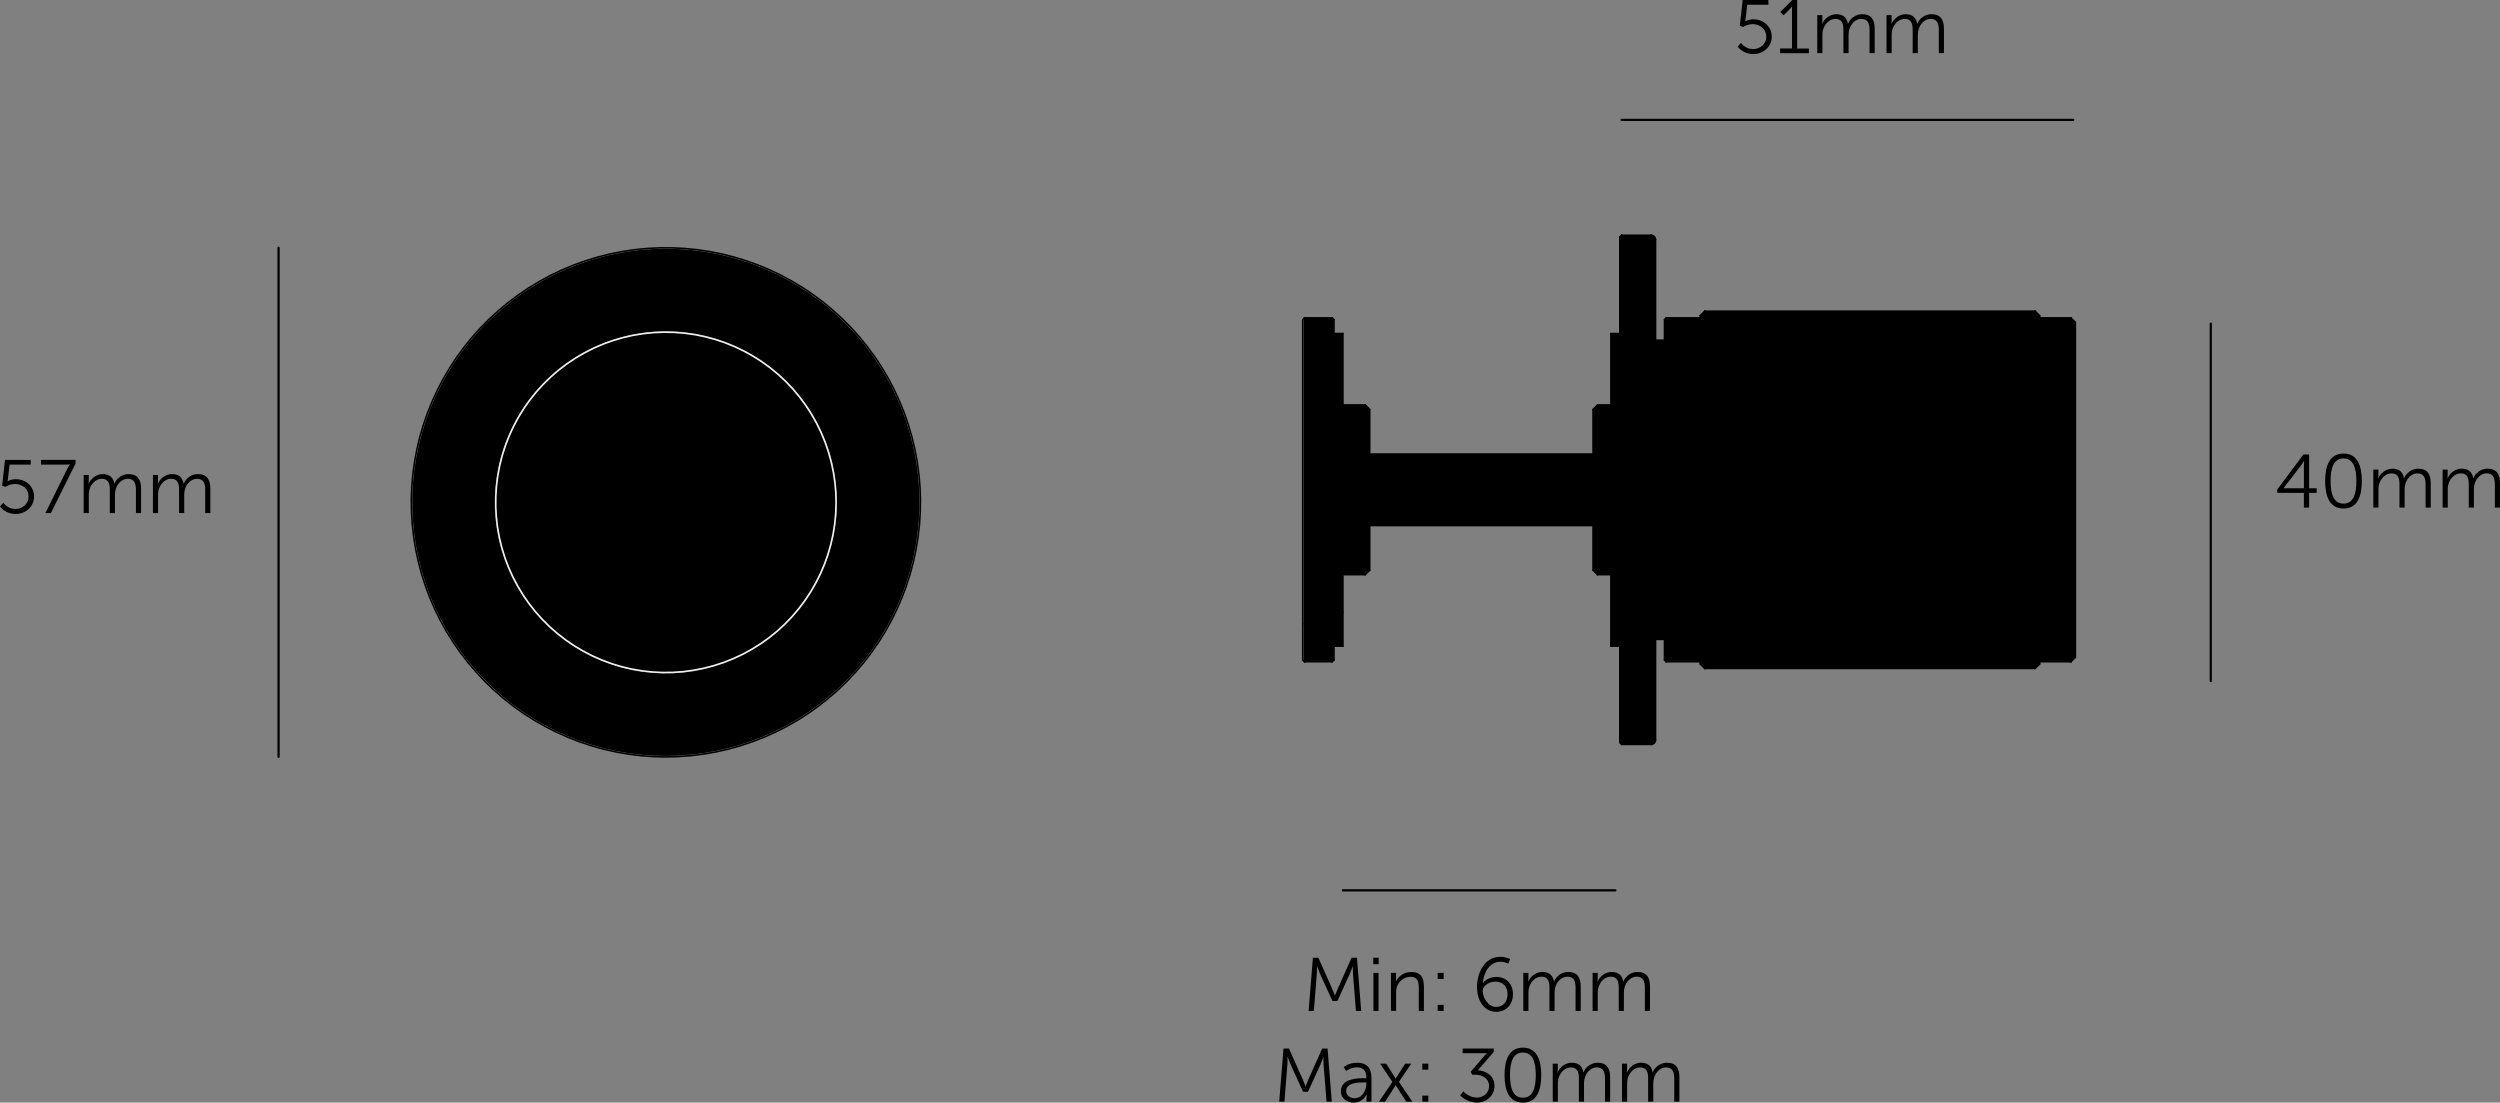 <?xml version="1.0" encoding="UTF-8"?><svg id="Layer_1" xmlns="http://www.w3.org/2000/svg" width="793.36" height="349.91" viewBox="0 0 793.36 349.91"><rect x="0" y="0" width="793.36" height="349.91" fill="#808080" stroke="none"/><g id="Layer_1-2"><path d="M291.51,157.41v4l-.2,4-.4,3.98-.6,3.95-.79,3.92-.99,3.88-1.17,3.82-1.37,3.76-1.56,3.69-1.73,3.6-1.91,3.51-2.09,3.42-2.25,3.3-2.42,3.19-2.57,3.06-2.72,2.93-2.86,2.8-3,2.64-3.13,2.5-3.25,2.33-3.36,2.17-3.46,2-3.56,1.83-3.65,1.64-3.72,1.46-3.79,1.28-3.85,1.08-3.9.89-3.94.7-3.97.49-3.99.3-4,.1-4-.1-3.99-.3-3.96-.49-3.94-.7-3.9-.89-3.85-1.08-3.79-1.28-3.73-1.46-3.64-1.64-3.56-1.83-3.47-2-3.36-2.17-3.25-2.33-3.12-2.5-3-2.64-2.86-2.8-2.73-2.93-2.57-3.06-2.41-3.19-2.25-3.3-2.09-3.42-1.91-3.51-1.74-3.6-1.55-3.69-1.37-3.76-1.18-3.82-.99-3.88-.79-3.92-.6-3.95-.39-3.98-.2-4v-4l.2-3.99.39-3.98.6-3.96.79-3.92.99-3.87,1.18-3.83,1.37-3.76,1.55-3.68,1.74-3.61,1.91-3.51,2.09-3.41,2.25-3.31,2.41-3.18,2.57-3.07,2.73-2.93,2.86-2.79,3-2.65,3.12-2.49,3.25-2.34,3.36-2.17,3.47-2,3.56-1.82,3.64-1.65,3.73-1.46,3.79-1.27,3.85-1.09,3.9-.89,3.94-.69,3.96-.5,3.99-.3,4-.1,4,.1,3.99.3,3.97.5,3.94.69,3.9.89,3.85,1.09,3.79,1.27,3.72,1.46,3.65,1.65,3.56,1.82,3.46,2,3.36,2.17,3.25,2.34,3.13,2.49,3,2.65,2.86,2.79,2.72,2.93,2.57,3.07,2.42,3.18,2.25,3.31,2.09,3.41,1.91,3.51,1.73,3.61,1.56,3.68,1.37,3.76,1.17,3.83.99,3.87.79,3.92.6,3.96.4,3.98.2,3.99ZM265.87,160.26l-.05-3.29-.24-3.29-.45-3.27-.64-3.23-.83-3.19-1.03-3.13-1.21-3.06-1.4-2.99-1.58-2.9-1.74-2.79-1.91-2.69-2.07-2.56-2.23-2.44-2.36-2.29-2.5-2.15-2.62-2-2.74-1.83-2.85-1.66-2.94-1.49-3.02-1.31-3.1-1.12-3.16-.94-3.22-.74-3.25-.55-3.27-.35-3.3-.15-3.29.05-3.29.25-3.26.44-3.24.64-3.19.84-3.13,1.03-3.06,1.21-2.99,1.4-2.89,1.57-2.8,1.75-2.69,1.91-2.56,2.07-2.44,2.22-2.29,2.36-2.15,2.5-2,2.63-1.83,2.74-1.66,2.84-1.49,2.94-1.31,3.03-1.12,3.1-.94,3.16-.74,3.21-.55,3.25-.35,3.28-.15,3.29.05,3.3.25,3.28.44,3.27.64,3.23.84,3.19,1.03,3.13,1.21,3.07,1.4,2.98,1.57,2.9,1.75,2.8,1.91,2.68,2.07,2.56,2.22,2.44,2.36,2.3,2.5,2.15,2.63,1.99,2.74,1.83,2.84,1.67,2.94,1.49,3.03,1.3,3.1,1.13,3.16.93,3.21.75,3.25.54,3.28.35,3.29.15,3.3-.05,3.28-.24,3.27-.45,3.23-.64,3.19-.83,3.13-1.03,3.07-1.21,2.98-1.4,2.9-1.58,2.8-1.74,2.68-1.91,2.57-2.07,2.43-2.23,2.3-2.36,2.15-2.5,1.99-2.62,1.83-2.74,1.67-2.85,1.49-2.94,1.31-3.02,1.12-3.1.93-3.16.75-3.22.54-3.25.35-3.27.15-3.3Z"/><polygon points="265.23 156.36 265.31 159.65 265.2 162.94 264.88 166.22 264.37 169.48 263.65 172.69 262.75 175.86 261.65 178.96 260.36 182 258.9 184.94 257.25 187.8 255.43 190.54 253.45 193.18 251.32 195.68 249.03 198.05 246.61 200.28 244.05 202.36 241.37 204.27 238.58 206.02 235.69 207.6 232.7 208.99 229.64 210.21 226.51 211.23 223.32 212.06 220.09 212.69 216.83 213.13 213.54 213.37 210.25 213.4 206.96 213.24 203.69 212.87 200.44 212.31 197.24 211.55 194.08 210.59 191 209.44 187.98 208.11 185.06 206.6 182.23 204.91 179.51 203.05 176.91 201.03 174.44 198.86 172.1 196.54 169.91 194.08 167.87 191.49 166 188.78 164.29 185.96 162.76 183.05 161.41 180.04 160.24 176.96 159.27 173.82 158.49 170.62 157.9 167.38 157.52 164.11 157.33 160.82 157.35 157.52 157.56 154.24 157.98 150.97 158.59 147.73 159.4 144.54 160.4 141.41 161.6 138.34 162.97 135.34 164.53 132.44 166.26 129.64 168.16 126.95 170.22 124.38 172.43 121.94 174.79 119.64 177.28 117.48 179.9 115.49 182.64 113.65 185.48 111.99 188.42 110.5 191.44 109.2 194.54 108.08 197.7 107.16 200.91 106.42 204.16 105.89 207.44 105.55 210.73 105.42 214.02 105.48 217.31 105.75 220.57 106.21 223.79 106.87 226.97 107.73 230.09 108.78 233.15 110.02 236.12 111.45 238.99 113.05 241.77 114.82 244.43 116.76 246.97 118.86 249.38 121.11 251.64 123.5 253.75 126.02 255.71 128.67 257.5 131.44 259.12 134.31 260.56 137.27 261.82 140.31 262.89 143.43 263.77 146.6 264.45 149.82 264.94 153.08 265.23 156.36"/><polygon points="211.31 240.2 207.32 240.1 203.33 239.8 199.37 239.31 195.43 238.62 191.53 237.74 187.68 236.67 183.89 235.4 180.17 233.95 176.52 232.32 172.95 230.51 169.49 228.53 166.12 226.38 162.86 224.06 159.72 221.58 156.71 218.96 153.83 216.18 151.1 213.27 148.51 210.23 146.07 207.06 143.8 203.77 141.68 200.38 139.74 196.89 137.98 193.3 136.39 189.63 134.99 185.89 133.77 182.09 132.75 178.22 131.91 174.31 131.27 170.37 130.83 166.4 130.58 162.41 130.53 158.41 130.68 154.42 131.02 150.44 131.57 146.48 132.3 142.55 133.23 138.66 134.36 134.83 135.67 131.05 137.16 127.35 138.84 123.72 140.69 120.18 142.72 116.73 144.91 113.39 147.27 110.17 149.78 107.06 152.45 104.08 155.26 101.24 158.2 98.54 161.28 95.98 164.48 93.59 167.79 91.35 171.21 89.28 174.72 87.38 178.33 85.66 182.02 84.12 185.78 82.77 189.6 81.6 193.47 80.62 197.39 79.83 201.35 79.24 205.32 78.85 209.31 78.65 213.31 78.65 217.3 78.85 221.28 79.24 225.23 79.83 229.15 80.62 233.02 81.6 236.85 82.77 240.61 84.12 244.29 85.66 247.9 87.38 251.42 89.28 254.84 91.35 258.15 93.59 261.35 95.98 264.42 98.54 267.37 101.24 270.18 104.08 272.84 107.06 275.35 110.17 277.71 113.39 279.91 116.73 281.93 120.18 283.79 123.72 285.46 127.35 286.96 131.05 288.27 134.83 289.39 138.66 290.32 142.55 291.06 146.48 291.6 150.44 291.95 154.42 292.09 158.41 292.04 162.41 291.8 166.4 291.35 170.37 290.71 174.31 289.88 178.22 288.85 182.09 287.64 185.89 286.23 189.63 284.65 193.3 282.88 196.89 280.94 200.38 278.83 203.77 276.55 207.06 274.12 210.23 271.53 213.27 268.79 216.18 265.91 218.96 262.9 221.58 259.76 224.06 256.51 226.38 253.14 228.53 249.67 230.51 246.11 232.32 242.46 233.95 238.73 235.4 234.94 236.67 231.09 237.74 227.2 238.62 223.26 239.31 219.29 239.8 215.31 240.1 211.31 240.2" fill="none" stroke="#000" stroke-linecap="round" stroke-linejoin="round" stroke-width=".5"/><polygon points="211.31 239.63 215.31 239.53 219.3 239.23 223.27 238.74 227.21 238.04 231.11 237.15 234.96 236.07 238.75 234.79 242.47 233.33 246.12 231.69 249.68 229.86 253.14 227.86 256.5 225.69 259.75 223.36 262.88 220.86 265.88 218.22 268.74 215.42 271.46 212.49 274.03 209.43 276.45 206.24 278.7 202.94 280.79 199.52 282.7 196.01 284.43 192.41 285.99 188.72 287.36 184.96 288.53 181.14 289.52 177.26 290.31 173.34 290.91 169.39 291.31 165.41 291.51 161.41 291.51 157.41 291.31 153.42 290.91 149.44 290.31 145.48 289.52 141.56 288.53 137.69 287.36 133.86 285.99 130.1 284.43 126.42 282.7 122.81 280.79 119.3 278.7 115.89 276.45 112.58 274.03 109.4 271.46 106.33 268.74 103.4 265.88 100.61 262.88 97.96 259.75 95.47 256.5 93.13 253.14 90.96 249.68 88.96 246.12 87.14 242.47 85.49 238.75 84.03 234.96 82.76 231.11 81.67 227.21 80.78 223.27 80.09 219.3 79.59 215.31 79.29 211.31 79.19 207.31 79.29 203.32 79.59 199.36 80.09 195.42 80.78 191.52 81.67 187.67 82.76 183.88 84.03 180.15 85.49 176.51 87.14 172.95 88.96 169.48 90.96 166.12 93.13 162.87 95.47 159.75 97.96 156.75 100.61 153.89 103.4 151.16 106.33 148.59 109.4 146.18 112.58 143.93 115.89 141.84 119.3 139.93 122.81 138.19 126.42 136.64 130.1 135.27 133.86 134.09 137.69 133.1 141.56 132.31 145.48 131.71 149.44 131.32 153.42 131.12 157.41 131.12 161.41 131.32 165.41 131.71 169.39 132.31 173.34 133.1 177.26 134.09 181.14 135.27 184.96 136.64 188.72 138.19 192.41 139.93 196.01 141.84 199.52 143.93 202.94 146.18 206.24 148.59 209.43 151.16 212.49 153.89 215.42 156.75 218.22 159.75 220.86 162.87 223.36 166.12 225.69 169.48 227.86 172.95 229.86 176.51 231.69 180.15 233.33 183.88 234.79 187.67 236.07 191.52 237.15 195.42 238.04 199.36 238.74 203.32 239.23 207.31 239.53 211.31 239.63" fill="none" stroke="#000" stroke-linecap="round" stroke-linejoin="round" stroke-width=".5"/><polygon points="232.93 209.52 229.86 210.73 226.73 211.76 223.54 212.59 220.31 213.23 217.04 213.68 213.76 213.92 210.46 213.97 207.17 213.82 203.89 213.47 200.64 212.93 197.43 212.18 194.27 211.25 191.17 210.12 188.14 208.82 185.2 207.33 182.36 205.66 179.62 203.83 176.99 201.84 174.49 199.69 172.13 197.39 169.91 194.95 167.84 192.39 165.93 189.71 164.18 186.91 162.61 184.01 161.21 181.03 160 177.96 158.97 174.83 158.13 171.64 157.49 168.41 157.05 165.14 156.8 161.86 156.75 158.56 156.9 155.27 157.25 151.99 157.8 148.74 158.54 145.53 159.48 142.37 160.6 139.27 161.91 136.24 163.4 133.3 165.06 130.46 166.89 127.72 168.89 125.09 171.04 122.59 173.33 120.23 175.77 118.01 178.33 115.94 181.02 114.03 183.82 112.28 186.71 110.71 189.7 109.31 192.76 108.1 195.89 107.07 199.08 106.23 202.32 105.59 205.58 105.15 208.87 104.9 212.16 104.85 215.46 105 218.73 105.35 221.98 105.9 225.2 106.64 228.36 107.58 231.46 108.7 234.48 110.01 237.42 111.5 240.27 113.16 243.01 114.99 245.63 116.99 248.13 119.14 250.49 121.43 252.72 123.87 254.79 126.43 256.7 129.12 258.44 131.91 260.02 134.81 261.42 137.8 262.63 140.86 263.66 143.99 264.49 147.18 265.13 150.41 265.58 153.68 265.82 156.97 265.87 160.26 265.72 163.56 265.37 166.83 264.83 170.08 264.08 173.3 263.15 176.46 262.03 179.56 260.72 182.58 259.23 185.52 257.56 188.37 255.73 191.11 253.74 193.73 251.59 196.23 249.29 198.59 246.86 200.82 244.29 202.89 241.61 204.8 238.81 206.54 235.91 208.12 232.93 209.52" fill="none" stroke="#000" stroke-linecap="round" stroke-linejoin="round" stroke-width=".5"/><polygon points="232.7 208.99 229.64 210.21 226.51 211.23 223.32 212.06 220.09 212.69 216.83 213.13 213.54 213.37 210.25 213.4 206.96 213.24 203.69 212.87 200.44 212.31 197.24 211.55 194.08 210.59 191 209.44 187.98 208.11 185.06 206.6 182.23 204.91 179.51 203.05 176.91 201.03 174.44 198.86 172.1 196.54 169.91 194.08 167.87 191.49 166 188.78 164.29 185.96 162.76 183.05 161.41 180.04 160.24 176.96 159.27 173.82 158.49 170.62 157.9 167.38 157.52 164.11 157.33 160.82 157.35 157.52 157.56 154.24 157.98 150.97 158.59 147.73 159.4 144.54 160.4 141.41 161.6 138.34 162.97 135.34 164.53 132.44 166.26 129.64 168.16 126.95 170.22 124.38 172.43 121.94 174.79 119.64 177.28 117.48 179.9 115.49 182.64 113.65 185.48 111.99 188.42 110.5 191.44 109.2 194.54 108.08 197.7 107.16 200.91 106.42 204.16 105.89 207.44 105.55 210.73 105.42 214.02 105.48 217.31 105.75 220.57 106.21 223.79 106.87 226.97 107.73 230.09 108.78 233.15 110.02 236.12 111.45 238.99 113.05 241.77 114.82 244.43 116.76 246.97 118.86 249.38 121.11 251.64 123.5 253.75 126.02 255.71 128.67 257.5 131.44 259.12 134.31 260.56 137.27 261.82 140.31 262.89 143.43 263.77 146.6 264.45 149.82 264.94 153.08 265.23 156.36 265.31 159.65 265.2 162.94 264.88 166.22 264.37 169.48 263.65 172.69 262.75 175.86 261.65 178.96 260.36 182 258.9 184.94 257.25 187.8 255.43 190.54 253.45 193.18 251.32 195.68 249.03 198.05 246.61 200.28 244.05 202.36 241.37 204.27 238.58 206.02 235.69 207.6 232.7 208.99" fill="none" stroke="#f0f0f0" stroke-linecap="round" stroke-linejoin="round" stroke-width=".5"/><polygon points="658.61 208.49 658.61 208.59 657.19 210.01 657.19 209.86 657.19 209.49 657.19 208.88 657.19 208.05 657.19 206.98 657.19 205.7 657.19 204.21 657.19 202.5 657.19 200.59 657.19 198.49 657.19 196.21 657.19 193.75 657.19 191.12 657.19 188.35 657.19 185.43 657.19 182.38 657.19 179.22 657.19 175.96 657.19 172.61 657.19 169.18 657.19 165.7 657.19 162.17 657.19 158.62 657.19 155.05 657.19 151.48 657.19 147.93 657.19 144.41 657.19 140.94 657.19 137.53 657.19 134.2 657.19 130.95 657.19 127.82 657.19 124.8 657.19 121.91 657.19 119.17 657.19 116.58 657.19 114.16 657.19 111.91 657.19 109.85 657.19 107.99 657.19 106.33 657.19 104.88 657.19 103.65 657.19 102.63 657.19 101.85 657.19 101.29 657.19 100.97 657.19 100.87 658.61 102.29 658.61 102.33 658.61 102.57 658.61 103.04 658.61 103.75 658.61 104.68 658.61 105.83 658.61 107.2 658.61 108.78 658.61 110.56 658.61 112.54 658.61 114.71 658.61 117.05 658.61 119.57 658.61 122.24 658.61 125.05 658.61 128 658.61 131.07 658.61 134.24 658.61 137.51 658.61 140.86 658.61 144.27 658.61 147.72 658.61 151.22 658.61 154.73 658.61 158.24 658.61 161.74 658.61 165.22 658.61 168.65 658.61 172.02 658.61 175.32 658.61 178.54 658.61 181.65 658.61 184.65 658.61 187.52 658.61 190.25 658.61 192.83 658.61 195.24 658.61 197.49 658.61 199.54 658.61 201.41 658.61 203.07 658.61 204.52 658.61 205.76 658.61 206.79 658.61 207.58 658.61 208.15 658.61 208.49"/><polygon points="657.19 209.86 657.19 210.01 647.27 210.01 647.27 209.5 647.27 208.64 647.27 207.55 647.27 206.25 647.27 204.73 647.27 203.01 647.27 201.09 647.27 198.98 647.27 196.68 647.27 194.21 647.27 191.58 647.27 188.79 647.27 185.87 647.27 182.82 647.27 179.66 647.27 176.39 647.27 173.03 647.27 169.6 647.27 166.12 647.27 162.58 647.27 159.02 647.27 155.44 647.27 151.86 647.27 148.3 647.27 144.77 647.27 141.28 647.27 137.85 647.27 134.5 647.27 131.23 647.27 128.06 647.27 125.01 647.27 122.09 647.27 119.31 647.27 116.67 647.27 114.2 647.27 111.91 647.27 109.8 647.27 107.87 647.27 106.15 647.27 104.63 647.27 103.33 647.27 102.25 647.27 101.39 647.27 100.87 657.19 100.87 657.19 100.97 657.19 101.29 657.19 101.85 657.19 102.63 657.19 103.65 657.19 104.88 657.19 106.33 657.19 107.99 657.19 109.85 657.19 111.91 657.19 114.16 657.19 116.58 657.19 119.17 657.19 121.91 657.19 124.8 657.19 127.82 657.19 130.95 657.19 134.2 657.19 137.53 657.19 140.94 657.19 144.41 657.19 147.93 657.19 151.48 657.19 155.05 657.19 158.62 657.19 162.17 657.19 165.7 657.19 169.18 657.19 172.61 657.19 175.96 657.19 179.22 657.19 182.38 657.19 185.43 657.19 188.35 657.19 191.12 657.19 193.75 657.19 196.21 657.19 198.49 657.19 200.59 657.19 202.5 657.19 204.21 657.19 205.7 657.19 206.98 657.19 208.05 657.19 208.88 657.19 209.49 657.19 209.86"/><polygon points="647.27 210.71 647.27 210.72 645.85 212.13 645.85 212.11 645.85 211.87 645.85 211.41 645.85 210.71 645.85 209.79 645.85 208.65 645.85 207.28 645.85 205.71 645.85 203.92 645.85 201.94 645.85 199.77 645.85 197.41 645.85 194.88 645.85 192.19 645.85 189.35 645.85 186.37 645.85 183.26 645.85 180.04 645.85 176.72 645.85 173.31 645.85 169.82 645.85 166.28 645.85 162.69 645.85 159.07 645.85 155.44 645.85 151.81 645.85 148.19 645.85 144.6 645.85 141.06 645.85 137.58 645.85 134.17 645.85 130.84 645.85 127.62 645.85 124.51 645.85 121.53 645.85 118.69 645.85 116 645.85 113.47 645.85 111.12 645.85 108.94 645.85 106.96 645.85 105.18 645.85 103.6 645.85 102.24 645.85 101.09 645.85 100.17 645.85 99.48 645.85 99.01 645.85 98.78 645.85 98.75 647.27 100.17 647.27 100.35 647.27 100.75 647.27 100.87 647.27 101.39 647.27 102.25 647.27 103.33 647.27 104.63 647.27 106.15 647.27 107.87 647.27 109.8 647.27 111.91 647.27 114.2 647.27 116.67 647.27 119.31 647.27 122.09 647.27 125.01 647.27 128.06 647.27 131.23 647.27 134.5 647.27 137.85 647.27 141.28 647.27 144.77 647.27 148.3 647.27 151.86 647.27 155.44 647.27 159.02 647.27 162.58 647.27 166.12 647.27 169.6 647.27 173.03 647.27 176.39 647.27 179.66 647.27 182.82 647.27 185.87 647.27 188.79 647.27 191.58 647.27 194.21 647.27 196.68 647.27 198.98 647.27 201.09 647.27 203.01 647.27 204.73 647.27 206.25 647.27 207.55 647.27 208.64 647.27 209.5 647.27 210.01 647.27 210.13 647.27 210.54 647.27 210.71"/><polygon points="645.85 212.11 645.85 212.13 540.97 212.13 540.97 212.11 540.97 211.87 540.97 211.41 540.97 210.71 540.97 209.79 540.97 208.65 540.97 207.28 540.97 205.71 540.97 203.92 540.97 201.94 540.97 199.77 540.97 197.41 540.97 194.88 540.97 192.19 540.97 189.35 540.97 186.37 540.97 183.26 540.97 180.04 540.97 176.72 540.97 173.31 540.97 169.82 540.97 166.28 540.97 162.69 540.97 159.07 540.97 155.44 540.97 151.81 540.97 148.19 540.97 144.6 540.97 141.06 540.97 137.58 540.97 134.17 540.97 130.84 540.97 127.62 540.97 124.51 540.97 121.53 540.97 118.69 540.97 116 540.97 113.47 540.97 111.12 540.97 108.94 540.97 106.96 540.97 105.18 540.97 103.6 540.97 102.24 540.97 101.09 540.97 100.17 540.97 99.48 540.97 99.01 540.97 98.78 540.97 98.75 645.85 98.75 645.85 98.78 645.85 99.01 645.85 99.48 645.85 100.17 645.85 101.09 645.85 102.24 645.85 103.6 645.85 105.18 645.85 106.96 645.85 108.94 645.85 111.12 645.85 113.47 645.85 116 645.85 118.69 645.85 121.53 645.85 124.51 645.85 127.62 645.85 130.84 645.85 134.17 645.85 137.58 645.85 141.06 645.85 144.6 645.85 148.19 645.85 151.81 645.85 155.44 645.85 159.07 645.85 162.69 645.85 166.28 645.85 169.82 645.85 173.31 645.85 176.72 645.85 180.04 645.85 183.26 645.85 186.37 645.85 189.35 645.85 192.19 645.85 194.88 645.85 197.41 645.85 199.77 645.85 201.94 645.85 203.92 645.85 205.71 645.85 207.28 645.85 208.65 645.85 209.79 645.85 210.71 645.85 211.41 645.85 211.87 645.85 212.11"/><polygon points="540.97 212.11 540.97 212.13 539.55 210.72 539.55 210.65 539.55 210.36 539.55 210.01 539.55 209.84 539.55 209.09 539.55 208.12 539.55 206.93 539.55 205.52 539.55 203.9 539.55 202.07 539.55 200.06 539.55 197.85 539.55 195.47 539.55 192.91 539.55 190.2 539.55 187.35 539.55 184.36 539.55 181.25 539.55 178.03 539.55 174.72 539.55 171.33 539.55 167.87 539.55 164.35 539.55 160.8 539.55 157.23 539.55 153.65 539.55 150.08 539.55 146.53 539.55 143.02 539.55 139.56 539.55 136.16 539.55 132.85 539.55 129.63 539.55 126.52 539.55 123.53 539.55 120.68 539.55 117.97 539.55 115.42 539.55 113.03 539.55 110.83 539.55 108.81 539.55 106.99 539.55 105.37 539.55 103.96 539.55 102.76 539.55 101.79 539.55 101.04 539.55 100.87 539.55 100.52 539.55 100.23 539.55 100.17 540.97 98.75 540.97 98.78 540.97 99.01 540.97 99.48 540.97 100.17 540.97 101.09 540.97 102.24 540.97 103.6 540.97 105.18 540.97 106.96 540.97 108.94 540.97 111.12 540.97 113.47 540.97 116 540.97 118.69 540.97 121.53 540.97 124.51 540.97 127.62 540.97 130.84 540.97 134.17 540.97 137.58 540.97 141.06 540.97 144.6 540.97 148.19 540.97 151.81 540.97 155.44 540.97 159.07 540.97 162.69 540.97 166.28 540.97 169.82 540.97 173.31 540.97 176.72 540.97 180.04 540.97 183.26 540.97 186.37 540.97 189.35 540.97 192.19 540.97 194.88 540.97 197.41 540.97 199.77 540.97 201.94 540.97 203.92 540.97 205.71 540.97 207.28 540.97 208.65 540.97 209.79 540.97 210.71 540.97 211.41 540.97 211.87 540.97 212.11"/><polygon points="539.55 209.84 539.55 210.01 528.78 210.01 528.78 209.89 528.78 209.54 528.78 208.96 528.78 208.15 528.78 207.11 528.78 205.86 528.78 204.38 528.78 202.7 528.78 200.81 528.78 198.73 528.78 196.47 528.78 194.03 528.78 191.42 528.78 188.66 528.78 185.76 528.78 182.73 528.78 179.58 528.78 176.32 528.78 172.98 528.78 169.56 528.78 166.09 528.78 162.56 528.78 159.01 528.78 155.44 528.78 151.87 528.78 148.32 528.78 144.8 528.78 141.32 528.78 137.9 528.78 134.56 528.78 131.31 528.78 128.16 528.78 125.13 528.78 122.22 528.78 119.46 528.78 116.86 528.78 114.42 528.78 112.15 528.78 110.07 528.78 108.19 528.78 106.5 528.78 105.03 528.78 103.77 528.78 102.73 528.78 101.92 528.78 101.34 528.78 100.99 528.78 100.87 539.55 100.87 539.55 101.04 539.55 101.79 539.55 102.76 539.55 103.96 539.55 105.37 539.55 106.99 539.55 108.81 539.55 110.83 539.55 113.03 539.55 115.42 539.55 117.97 539.55 120.68 539.55 123.53 539.55 126.52 539.55 129.63 539.55 132.85 539.55 136.16 539.55 139.56 539.55 143.02 539.55 146.53 539.55 150.08 539.55 153.65 539.55 157.23 539.55 160.8 539.55 164.35 539.55 167.87 539.55 171.33 539.55 174.72 539.55 178.03 539.55 181.25 539.55 184.36 539.55 187.35 539.55 190.2 539.55 192.91 539.55 195.47 539.55 197.85 539.55 200.06 539.55 202.07 539.55 203.9 539.55 205.52 539.55 206.93 539.55 208.12 539.55 209.09 539.55 209.84"/><polygon points="528.78 209.89 528.78 210.01 528.21 209.44 528.21 209.33 528.21 208.98 528.21 208.4 528.21 207.6 528.21 206.58 528.21 205.33 528.21 203.87 528.21 202.92 528.21 202.21 528.21 200.34 528.21 198.28 528.21 196.04 528.21 193.63 528.21 191.05 528.21 188.32 528.21 185.44 528.21 182.44 528.21 179.33 528.21 176.11 528.21 172.8 528.21 169.42 528.21 165.98 528.21 162.49 528.21 158.97 528.21 155.44 528.21 151.91 528.21 148.39 528.21 144.91 528.21 141.47 528.21 138.08 528.21 134.78 528.21 131.56 528.21 128.44 528.21 125.44 528.21 122.57 528.21 119.84 528.21 117.26 528.21 114.84 528.21 112.6 528.21 110.54 528.21 108.68 528.21 107.96 528.21 107.01 528.21 105.55 528.21 104.31 528.21 103.28 528.21 102.48 528.21 101.9 528.21 101.56 528.21 101.44 528.78 100.87 528.78 100.99 528.78 101.34 528.78 101.92 528.78 102.73 528.78 103.77 528.78 105.03 528.78 106.5 528.78 108.19 528.78 110.07 528.78 112.15 528.78 114.42 528.78 116.86 528.78 119.46 528.78 122.22 528.78 125.13 528.78 128.16 528.78 131.31 528.78 134.56 528.78 137.9 528.78 141.32 528.78 144.8 528.78 148.32 528.78 151.87 528.78 155.44 528.78 159.01 528.78 162.56 528.78 166.09 528.78 169.56 528.78 172.98 528.78 176.32 528.78 179.58 528.78 182.73 528.78 185.76 528.78 188.66 528.78 191.42 528.78 194.03 528.78 196.47 528.78 198.73 528.78 200.81 528.78 202.7 528.78 204.38 528.78 205.86 528.78 207.11 528.78 208.15 528.78 208.96 528.78 209.54 528.78 209.89"/><polygon points="528.21 202.21 528.21 202.92 525.38 202.92 525.38 199.98 525.38 196.36 525.38 192.62 525.38 188.77 525.38 184.82 525.38 180.78 525.38 176.68 525.38 172.5 525.38 168.28 525.38 164.02 525.38 159.74 525.38 155.44 525.38 151.14 525.38 146.86 525.38 142.6 525.38 138.38 525.38 134.21 525.38 130.1 525.38 126.06 525.38 122.12 525.38 118.26 525.38 114.52 525.38 110.9 525.38 107.96 528.21 107.96 528.21 108.68 528.21 110.54 528.21 112.6 528.21 114.84 528.21 117.26 528.21 119.84 528.21 122.57 528.21 125.44 528.21 128.44 528.21 131.56 528.21 134.78 528.21 138.08 528.21 141.47 528.21 144.91 528.21 148.39 528.21 151.91 528.21 155.44 528.21 158.97 528.21 162.49 528.21 165.98 528.21 169.42 528.21 172.8 528.21 176.11 528.21 179.33 528.21 182.44 528.21 185.44 528.21 188.32 528.21 191.05 528.21 193.63 528.21 196.04 528.21 198.28 528.21 200.34 528.21 202.21"/><polygon points="525.38 234.7 525.38 234.81 525.35 235.09 525.27 235.35 525.14 235.6 524.97 235.81 524.75 235.99 524.51 236.12 524.24 236.2 523.96 236.23 523.96 236.2 523.96 235.97 523.96 235.5 523.96 234.81 523.96 233.88 523.96 232.73 523.96 231.36 523.96 229.76 523.96 227.96 523.96 225.94 523.96 223.72 523.96 221.31 523.96 218.7 523.96 215.91 523.96 212.95 523.96 209.82 523.96 206.54 523.96 203.1 523.96 199.53 523.96 195.84 523.96 192.02 523.96 188.1 523.96 184.09 523.96 179.99 523.96 175.83 523.96 171.6 523.96 167.33 523.96 163.02 523.96 158.69 523.96 154.36 523.96 150.02 523.96 145.7 523.96 141.41 523.96 137.16 523.96 132.97 523.96 128.83 523.96 124.78 523.96 120.81 523.96 116.94 523.96 113.18 523.96 109.55 523.96 106.05 523.96 102.69 523.96 99.48 523.96 96.43 523.96 93.56 523.96 90.86 523.96 88.35 523.96 86.03 523.96 83.91 523.96 82 523.96 80.3 523.96 78.81 523.96 77.55 523.96 76.51 523.96 75.7 523.96 75.12 523.96 74.77 523.96 74.65 524.24 74.68 524.51 74.76 524.75 74.89 524.97 75.07 525.14 75.28 525.27 75.53 525.35 75.8 525.38 76.07 525.38 76.19 525.38 76.54 525.38 77.12 525.38 77.93 525.38 78.96 525.38 80.23 525.38 81.71 525.38 83.41 525.38 85.32 525.38 87.43 525.38 89.75 525.38 92.26 525.38 94.95 525.38 97.82 525.38 100.86 525.38 104.06 525.38 107.41 525.38 107.96 525.38 110.9 525.38 114.52 525.38 118.26 525.38 122.12 525.38 126.06 525.38 130.1 525.38 134.21 525.38 138.38 525.38 142.6 525.38 146.86 525.38 151.14 525.38 155.44 525.38 159.74 525.38 164.02 525.38 168.28 525.38 172.5 525.38 176.68 525.38 180.78 525.38 184.82 525.38 188.77 525.38 192.62 525.38 196.36 525.38 199.98 525.38 202.92 525.38 203.47 525.38 206.83 525.38 210.02 525.38 213.06 525.38 215.93 525.38 218.63 525.38 221.14 525.38 223.45 525.38 225.57 525.38 227.48 525.38 229.17 525.38 230.66 525.38 231.92 525.38 232.96 525.38 233.77 525.38 234.35 525.38 234.7"/><polygon points="523.96 236.2 523.96 236.23 514.61 236.23 514.61 236.11 514.61 235.76 514.61 235.18 514.61 234.37 514.61 233.33 514.61 232.07 514.61 230.59 514.61 228.89 514.61 226.98 514.61 224.86 514.61 222.54 514.61 220.03 514.61 217.33 514.61 214.45 514.61 211.41 514.61 208.2 514.61 204.84 514.61 201.33 514.61 197.7 514.61 193.94 514.61 190.07 514.61 186.11 514.61 182.05 514.61 177.92 514.61 173.72 514.61 169.47 514.61 165.18 514.61 160.86 514.61 156.53 514.61 152.19 514.61 147.86 514.61 143.55 514.61 139.28 514.61 135.06 514.61 130.89 514.61 126.79 514.61 122.78 514.61 118.86 514.61 115.05 514.61 111.35 514.61 107.78 514.61 104.35 514.61 101.06 514.61 97.93 514.61 94.97 514.61 92.18 514.61 89.58 514.61 87.16 514.61 84.94 514.61 82.93 514.61 81.12 514.61 79.53 514.61 78.15 514.61 77 514.61 76.08 514.61 75.38 514.61 74.92 514.61 74.68 514.61 74.65 523.96 74.65 523.96 74.77 523.96 75.12 523.96 75.7 523.96 76.51 523.96 77.55 523.96 78.81 523.96 80.3 523.96 82 523.96 83.91 523.96 86.03 523.96 88.35 523.96 90.86 523.96 93.56 523.96 96.43 523.96 99.48 523.96 102.69 523.96 106.05 523.96 109.55 523.96 113.18 523.96 116.94 523.96 120.81 523.96 124.78 523.96 128.83 523.96 132.97 523.96 137.16 523.96 141.41 523.96 145.7 523.96 150.02 523.96 154.36 523.96 158.69 523.96 163.02 523.96 167.33 523.96 171.6 523.96 175.83 523.96 179.99 523.96 184.09 523.96 188.1 523.96 192.02 523.96 195.84 523.96 199.53 523.96 203.1 523.96 206.54 523.96 209.82 523.96 212.95 523.96 215.91 523.96 218.7 523.96 221.31 523.96 223.72 523.96 225.94 523.96 227.96 523.96 229.76 523.96 231.36 523.96 232.73 523.96 233.88 523.96 234.81 523.96 235.5 523.96 235.97 523.96 236.2"/><polygon points="514.61 236.11 514.61 236.23 514.04 235.66 514.04 235.55 514.04 235.2 514.04 234.62 514.04 233.82 514.04 232.79 514.04 231.53 514.04 230.06 514.04 228.37 514.04 226.47 514.04 224.37 514.04 222.07 514.04 219.57 514.04 216.89 514.04 214.04 514.04 211.01 514.04 207.83 514.04 205.05 514.04 204.49 514.04 201.01 514.04 197.4 514.04 193.67 514.04 189.83 514.04 185.89 514.04 181.86 514.04 177.76 514.04 173.59 514.04 169.37 514.04 165.11 514.04 160.82 514.04 156.52 514.04 152.21 514.04 147.91 514.04 143.64 514.04 139.4 514.04 135.2 514.04 131.06 514.04 127 514.04 123.01 514.04 119.12 514.04 115.33 514.04 111.66 514.04 108.12 514.04 105.84 514.04 104.71 514.04 101.44 514.04 98.34 514.04 95.4 514.04 92.63 514.04 90.04 514.04 87.64 514.04 85.44 514.04 83.43 514.04 81.64 514.04 80.06 514.04 78.7 514.04 77.55 514.04 76.63 514.04 75.94 514.04 75.48 514.04 75.25 514.04 75.22 514.61 74.65 514.61 74.68 514.61 74.92 514.61 75.38 514.61 76.08 514.61 77 514.61 78.15 514.61 79.53 514.61 81.12 514.61 82.93 514.61 84.94 514.61 87.16 514.61 89.58 514.61 92.18 514.61 94.97 514.61 97.93 514.61 101.06 514.61 104.35 514.61 107.78 514.61 111.35 514.61 115.05 514.61 118.86 514.61 122.78 514.61 126.79 514.61 130.89 514.61 135.06 514.61 139.28 514.61 143.55 514.61 147.86 514.61 152.19 514.61 156.53 514.61 160.86 514.61 165.18 514.61 169.47 514.61 173.72 514.61 177.92 514.61 182.05 514.61 186.11 514.61 190.07 514.61 193.94 514.61 197.7 514.61 201.33 514.61 204.84 514.61 208.2 514.61 211.41 514.61 214.45 514.61 217.33 514.61 220.03 514.61 222.54 514.61 224.86 514.61 226.98 514.61 228.89 514.61 230.59 514.61 232.07 514.61 233.33 514.61 234.37 514.61 235.18 514.61 235.76 514.61 236.11"/><polygon points="514.04 204.49 514.04 205.05 511.21 205.05 511.21 204.99 511.21 204.7 511.21 204.19 511.21 203.45 511.21 202.48 511.21 201.3 511.21 199.9 511.21 198.29 511.21 196.49 511.21 194.49 511.21 192.31 511.21 189.96 511.21 187.45 511.21 184.79 511.21 182.37 511.21 181.99 511.21 179.07 511.21 176.04 511.21 172.91 511.21 169.7 511.21 166.42 511.21 163.1 511.21 159.73 511.21 156.35 511.21 152.97 511.21 149.59 511.21 146.24 511.21 142.94 511.21 139.69 511.21 136.52 511.21 133.43 511.21 130.45 511.21 128.51 511.21 127.58 511.21 124.85 511.21 122.25 511.21 119.82 511.21 117.54 511.21 115.45 511.21 113.54 511.21 111.82 511.21 110.31 511.21 109.01 511.21 107.93 511.21 107.07 511.21 106.43 511.21 106.02 511.21 105.84 514.04 105.84 514.04 108.12 514.04 111.66 514.04 115.33 514.04 119.12 514.04 123.01 514.04 127 514.04 131.06 514.04 135.2 514.04 139.4 514.04 143.64 514.04 147.91 514.04 152.21 514.04 156.52 514.04 160.82 514.04 165.11 514.04 169.37 514.04 173.59 514.04 177.76 514.04 181.86 514.04 185.89 514.04 189.83 514.04 193.67 514.04 197.4 514.04 201.01 514.04 204.49"/><polygon points="511.21 181.99 511.21 182.37 506.96 182.37 506.96 182.3 506.96 182.01 506.96 181.48 506.96 180.72 506.96 179.74 506.96 178.55 506.96 177.15 506.96 175.57 506.96 173.8 506.96 171.88 506.96 169.81 506.96 167.61 506.96 165.31 506.96 162.92 506.96 160.46 506.96 157.96 506.96 155.44 506.96 152.92 506.96 150.42 506.96 147.97 506.96 145.58 506.96 143.27 506.96 141.08 506.96 139.01 506.96 137.08 506.96 135.32 506.96 133.73 506.96 132.33 506.96 131.14 506.96 130.16 506.96 129.4 506.96 128.87 506.96 128.58 506.96 128.51 511.21 128.51 511.21 130.45 511.21 133.43 511.21 136.52 511.21 139.69 511.21 142.94 511.21 146.24 511.21 149.59 511.21 152.97 511.21 156.35 511.21 159.73 511.21 163.1 511.21 166.42 511.21 169.7 511.21 172.91 511.21 176.04 511.21 179.07 511.21 181.99"/><polygon points="506.96 182.3 506.96 182.37 505.54 180.95 505.54 180.92 505.54 180.69 505.54 180.23 505.54 179.55 505.54 178.65 505.54 177.54 505.54 176.22 505.54 174.72 505.54 173.05 505.54 171.21 505.54 169.23 505.54 167.13 505.54 166.78 505.54 164.92 505.54 162.63 505.54 160.27 505.54 157.87 505.54 155.44 505.54 153.02 505.54 150.61 505.54 148.25 505.54 145.96 505.54 144.1 505.54 143.75 505.54 141.65 505.54 139.67 505.54 137.84 505.54 136.16 505.54 134.66 505.54 133.35 505.54 132.24 505.54 131.33 505.54 130.65 505.54 130.19 505.54 129.96 505.54 129.93 506.96 128.51 506.96 128.58 506.96 128.87 506.96 129.4 506.96 130.16 506.96 131.14 506.96 132.33 506.96 133.73 506.96 135.32 506.96 137.08 506.96 139.01 506.96 141.08 506.96 143.27 506.96 145.58 506.96 147.97 506.96 150.42 506.96 152.92 506.96 155.44 506.96 157.96 506.96 160.46 506.96 162.92 506.96 165.31 506.96 167.61 506.96 169.81 506.96 171.88 506.96 173.8 506.96 175.57 506.96 177.15 506.96 178.55 506.96 179.74 506.96 180.72 506.96 181.48 506.96 182.01 506.96 182.3"/><polygon points="505.54 164.92 505.54 166.78 434.67 166.78 434.67 165.96 434.67 163.7 434.67 161.37 434.67 158.98 434.67 156.57 434.67 154.14 434.67 151.72 434.67 149.34 434.67 147.01 434.67 144.76 434.67 144.1 505.54 144.1 505.54 145.96 505.54 148.25 505.54 150.61 505.54 153.02 505.54 155.44 505.54 157.87 505.54 160.27 505.54 162.63 505.54 164.92"/><polygon points="434.67 180.83 434.67 180.95 433.25 182.37 433.25 182.32 433.25 182.05 433.25 181.55 433.25 180.81 433.25 179.86 433.25 178.69 433.25 177.31 433.25 175.74 433.25 174 433.25 172.09 433.25 170.03 433.25 167.85 433.25 165.56 433.25 163.18 433.25 160.73 433.25 158.23 433.25 155.71 433.25 153.19 433.25 150.69 433.25 148.22 433.25 145.83 433.25 143.51 433.25 141.3 433.25 139.22 433.25 137.28 433.25 135.5 433.25 133.89 433.25 132.47 433.25 131.26 433.25 130.25 433.25 129.47 433.25 128.92 433.25 128.6 433.25 128.51 434.67 129.93 434.67 130.04 434.67 130.37 434.67 130.94 434.67 131.72 434.67 132.73 434.67 133.93 434.67 135.33 434.67 136.92 434.67 138.67 434.67 140.57 434.67 142.61 434.67 144.1 434.67 144.76 434.67 147.01 434.67 149.34 434.67 151.72 434.67 154.14 434.67 156.57 434.67 158.98 434.67 161.37 434.67 163.7 434.67 165.96 434.67 166.78 434.67 168.12 434.67 170.17 434.67 172.08 434.67 173.84 434.67 175.44 434.67 176.86 434.67 178.08 434.67 179.09 434.67 179.89 434.67 180.48 434.67 180.83"/><polygon points="433.25 182.32 433.25 182.37 426.17 182.37 426.17 181.77 426.17 178.84 426.17 175.8 426.17 172.66 426.17 169.45 426.17 166.17 426.17 162.84 426.17 159.47 426.17 156.09 426.17 152.7 426.17 149.33 426.17 145.98 426.17 142.68 426.17 139.44 426.17 136.27 426.17 133.2 426.17 130.22 426.17 128.51 433.25 128.51 433.25 128.6 433.25 128.92 433.25 129.47 433.25 130.25 433.25 131.26 433.25 132.47 433.25 133.89 433.25 135.5 433.25 137.28 433.25 139.22 433.25 141.3 433.25 143.51 433.25 145.83 433.25 148.22 433.25 150.69 433.25 153.19 433.25 155.71 433.25 158.23 433.25 160.73 433.25 163.18 433.25 165.56 433.25 167.85 433.25 170.03 433.25 172.09 433.25 174 433.25 175.74 433.25 177.31 433.25 178.69 433.25 179.86 433.25 180.81 433.25 181.55 433.25 182.05 433.25 182.32"/><polygon points="426.17 204.97 426.17 205.05 423.33 205.05 423.33 205.01 423.33 203.5 423.33 201.79 423.33 199.87 423.33 197.77 423.33 195.49 423.33 193.03 423.33 190.42 423.33 187.65 423.33 184.75 423.33 181.72 423.33 178.58 423.33 175.34 423.33 172.01 423.33 168.61 423.33 165.16 423.33 161.66 423.33 158.14 423.33 154.61 423.33 151.08 423.33 147.57 423.33 144.09 423.33 140.66 423.33 137.3 423.33 134.01 423.33 130.81 423.33 127.72 423.33 124.75 423.33 121.91 423.33 119.22 423.33 116.67 423.33 114.3 423.33 112.1 423.33 110.09 423.33 108.27 423.33 106.65 423.33 105.84 426.17 105.84 426.17 106 426.17 106.39 426.17 107.01 426.17 107.85 426.17 108.92 426.17 110.2 426.17 111.7 426.17 113.4 426.17 115.29 426.17 117.37 426.17 119.63 426.17 122.06 426.17 124.64 426.17 127.37 426.17 128.51 426.17 130.22 426.17 133.2 426.17 136.27 426.17 139.44 426.17 142.68 426.17 145.98 426.17 149.33 426.17 152.7 426.17 156.09 426.17 159.47 426.17 162.84 426.17 166.17 426.17 169.45 426.17 172.66 426.17 175.8 426.17 178.84 426.17 181.77 426.17 182.37 426.17 184.58 426.17 187.25 426.17 189.77 426.17 192.13 426.17 194.33 426.17 196.34 426.17 198.16 426.17 199.78 426.17 201.2 426.17 202.4 426.17 203.38 426.17 204.14 426.17 204.67 426.17 204.97"/><polygon points="423.33 209.27 423.33 209.44 422.77 210 422.77 209.83 422.77 209.43 422.77 208.79 422.77 207.93 422.77 206.84 422.77 205.53 422.77 204 422.77 202.27 422.77 200.34 422.77 198.22 422.77 195.91 422.77 193.43 422.77 190.78 422.77 187.99 422.77 185.05 422.77 181.99 422.77 178.82 422.77 175.54 422.77 172.18 422.77 168.75 422.77 165.26 422.77 161.73 422.77 158.17 422.77 154.6 422.77 151.03 422.77 147.49 422.77 143.97 422.77 140.51 422.77 137.11 422.77 133.79 422.77 130.56 422.77 127.43 422.77 124.43 422.77 121.56 422.77 118.84 422.77 116.27 422.77 113.87 422.77 111.64 422.77 109.61 422.77 107.77 422.77 106.14 422.77 104.71 422.77 103.51 422.77 102.52 422.77 101.77 422.77 101.24 422.77 100.94 422.77 100.87 423.33 101.44 423.33 101.51 423.33 101.8 423.33 102.32 423.33 103.07 423.33 104.05 423.33 105.24 423.33 105.84 423.33 106.65 423.33 108.27 423.33 110.09 423.33 112.1 423.33 114.3 423.33 116.67 423.33 119.22 423.33 121.91 423.33 124.75 423.33 127.72 423.33 130.81 423.33 134.01 423.33 137.3 423.33 140.66 423.33 144.09 423.33 147.57 423.33 151.08 423.33 154.61 423.33 158.14 423.33 161.66 423.33 165.16 423.33 168.61 423.33 172.01 423.33 175.34 423.33 178.58 423.33 181.72 423.33 184.75 423.33 187.65 423.33 190.42 423.33 193.03 423.33 195.49 423.33 197.77 423.33 199.87 423.33 201.79 423.33 203.5 423.33 205.01 423.33 205.05 423.33 206.3 423.33 207.38 423.33 208.24 423.33 208.86 423.33 209.27"/><polygon points="422.77 210 422.77 210.01 413.98 210.01 413.98 210 413.98 209.83 413.98 209.43 413.98 208.79 413.98 207.93 413.98 206.84 413.98 205.53 413.98 204 413.98 202.27 413.98 200.34 413.98 198.22 413.98 195.91 413.98 193.43 413.98 190.78 413.98 187.99 413.98 185.05 413.98 181.99 413.98 178.82 413.98 175.54 413.98 172.18 413.98 168.75 413.98 165.26 413.98 161.73 413.98 158.17 413.98 154.6 413.98 151.03 413.98 147.49 413.98 143.97 413.98 140.51 413.98 137.11 413.98 133.79 413.98 130.56 413.98 127.43 413.98 124.43 413.98 121.56 413.98 118.84 413.98 116.27 413.98 113.87 413.98 111.64 413.98 109.61 413.98 107.77 413.98 106.14 413.98 104.71 413.98 103.51 413.98 102.52 413.98 101.77 413.98 101.24 413.98 100.94 413.98 100.87 422.77 100.87 422.77 100.94 422.77 101.24 422.77 101.77 422.77 102.52 422.77 103.51 422.77 104.71 422.77 106.14 422.77 107.77 422.77 109.61 422.77 111.64 422.77 113.87 422.77 116.27 422.77 118.84 422.77 121.56 422.77 124.43 422.77 127.43 422.77 130.56 422.77 133.79 422.77 137.11 422.77 140.51 422.77 143.97 422.77 147.49 422.77 151.03 422.77 154.6 422.77 158.17 422.77 161.73 422.77 165.26 422.77 168.75 422.77 172.18 422.77 175.54 422.77 178.82 422.77 181.99 422.77 185.05 422.77 187.99 422.77 190.78 422.77 193.43 422.77 195.91 422.77 198.22 422.77 200.34 422.77 202.27 422.77 204 422.77 205.53 422.77 206.84 422.77 207.93 422.77 208.79 422.77 209.43 422.77 209.83 422.77 210"/><polyline points="523.96 236.23 523.96 236.2 523.96 235.97 523.96 235.5 523.96 234.81 523.96 233.88 523.96 232.73 523.96 231.36 523.96 229.76 523.96 227.96 523.96 225.94 523.96 223.72 523.96 221.31 523.96 218.7 523.96 215.91 523.96 212.95 523.96 209.82 523.96 206.54 523.96 203.1 523.96 199.53 523.96 195.84 523.96 192.02 523.96 188.1 523.96 184.09 523.96 179.99 523.96 175.83 523.96 171.6 523.96 167.33 523.96 163.02 523.96 158.69 523.96 154.36 523.96 150.02 523.96 145.7 523.96 141.41 523.96 137.16 523.96 132.97 523.96 128.83 523.96 124.78 523.96 120.81 523.96 116.94 523.96 113.18 523.96 109.55 523.96 106.05 523.96 102.69 523.96 99.48 523.96 96.43 523.96 93.56 523.96 90.86 523.96 88.35 523.96 86.03 523.96 83.91 523.96 82 523.96 80.3 523.96 78.81 523.96 77.55 523.96 76.51 523.96 75.7 523.96 75.12 523.96 74.77 523.96 74.65" fill="none" stroke="#000" stroke-linecap="round" stroke-linejoin="round" stroke-width=".5"/><polyline points="528.78 100.87 528.78 100.99 528.78 101.34 528.78 101.92 528.78 102.73 528.78 103.77 528.78 105.03 528.78 106.5 528.78 108.19 528.78 110.07 528.78 112.15 528.78 114.42 528.78 116.86 528.78 119.46 528.78 122.22 528.78 125.13 528.78 128.16 528.78 131.31 528.78 134.56 528.78 137.9 528.78 141.32 528.78 144.8 528.78 148.32 528.78 151.87 528.78 155.44 528.78 159.01 528.78 162.56 528.78 166.09 528.78 169.56 528.78 172.98 528.78 176.32 528.78 179.58 528.78 182.73 528.78 185.76 528.78 188.66 528.78 191.42 528.78 194.03 528.78 196.47 528.78 198.73 528.78 200.81 528.78 202.7 528.78 204.38 528.78 205.86 528.78 207.11 528.78 208.15 528.78 208.96 528.78 209.54 528.78 209.89 528.78 210.01" fill="none" stroke="#000" stroke-linecap="round" stroke-linejoin="round" stroke-width=".5"/><polyline points="540.97 98.75 540.97 98.78 540.97 99.01 540.97 99.48 540.97 100.17 540.97 101.09 540.97 102.24 540.97 103.6 540.97 105.18 540.97 106.96 540.97 108.94 540.97 111.12 540.97 113.47 540.97 116 540.97 118.69 540.97 121.53 540.97 124.51 540.97 127.62 540.97 130.84 540.97 134.17 540.97 137.58 540.97 141.06 540.97 144.6 540.97 148.19 540.97 151.81 540.97 155.44 540.97 159.07 540.97 162.69 540.97 166.28 540.97 169.82 540.97 173.31 540.97 176.72 540.97 180.04 540.97 183.26 540.97 186.37 540.97 189.35 540.97 192.19 540.97 194.88 540.97 197.41 540.97 199.77 540.97 201.94 540.97 203.92 540.97 205.71 540.97 207.28 540.97 208.65 540.97 209.79 540.97 210.71 540.97 211.41 540.97 211.87 540.97 212.11 540.97 212.13" fill="none" stroke="#000" stroke-linecap="round" stroke-linejoin="round" stroke-width=".5"/><polyline points="645.85 212.13 645.85 212.11 645.85 211.87 645.85 211.41 645.85 210.71 645.85 209.79 645.85 208.65 645.85 207.28 645.85 205.71 645.85 203.92 645.85 201.94 645.85 199.77 645.85 197.41 645.85 194.88 645.85 192.19 645.85 189.35 645.85 186.37 645.85 183.26 645.85 180.04 645.85 176.72 645.85 173.31 645.85 169.82 645.85 166.28 645.85 162.69 645.85 159.07 645.85 155.44" fill="none" stroke="#000" stroke-linecap="round" stroke-linejoin="round" stroke-width=".5"/><polyline points="645.85 155.44 645.85 151.81 645.85 148.19 645.85 144.6 645.85 141.06 645.85 137.58 645.85 134.17 645.85 130.84 645.85 127.62 645.85 124.51 645.85 121.53 645.85 118.69 645.85 116 645.85 113.47 645.85 111.12 645.85 108.94 645.85 106.96 645.85 105.18 645.85 103.6 645.85 102.24 645.85 101.09 645.85 100.17 645.85 99.48 645.85 99.01 645.85 98.78 645.85 98.75" fill="none" stroke="#000" stroke-linecap="round" stroke-linejoin="round" stroke-width=".5"/><polyline points="511.21 205.05 511.21 204.99 511.21 204.7 511.21 204.19 511.21 203.45 511.21 202.48 511.21 201.3 511.21 199.9 511.21 198.29 511.21 196.49 511.21 194.49 511.21 192.31 511.21 189.96 511.21 187.45 511.21 184.79 511.21 182.37 511.21 181.99 511.21 179.07 511.21 176.04 511.21 172.91 511.21 169.7 511.21 166.42 511.21 163.1 511.21 159.73 511.21 156.35 511.21 152.97 511.21 149.59 511.21 146.24 511.21 142.94 511.21 139.69 511.21 136.52 511.21 133.43 511.21 130.45 511.21 128.51 511.21 127.58 511.21 124.85 511.21 122.25 511.21 119.82 511.21 117.54 511.21 115.45 511.21 113.54 511.21 111.82 511.21 110.31 511.21 109.01 511.21 107.93 511.21 107.07 511.21 106.43 511.21 106.02 511.21 105.84" fill="none" stroke="#000" stroke-linecap="round" stroke-linejoin="round" stroke-width=".5"/><polyline points="426.17 105.84 426.17 106 426.17 106.39 426.17 107.01 426.17 107.85 426.17 108.92 426.17 110.2 426.17 111.7 426.17 113.4 426.17 115.29 426.17 117.37 426.17 119.63 426.17 122.06 426.17 124.64 426.17 127.37 426.17 128.51 426.17 130.22 426.17 133.2 426.17 136.27 426.17 139.44 426.17 142.68 426.17 145.98 426.17 149.33 426.17 152.7 426.17 156.09 426.17 159.47 426.17 162.84 426.17 166.17 426.17 169.45 426.17 172.66 426.17 175.8 426.17 178.84 426.17 181.77 426.17 182.37 426.17 184.58 426.17 187.25 426.17 189.77 426.17 192.13 426.17 194.33" fill="none" stroke="#000" stroke-linecap="round" stroke-linejoin="round" stroke-width=".5"/><polyline points="426.17 194.33 426.17 196.34 426.17 198.16 426.17 199.78 426.17 201.2 426.17 202.4 426.17 203.38 426.17 204.14 426.17 204.67 426.17 204.97 426.17 205.05" fill="none" stroke="#000" stroke-linecap="round" stroke-linejoin="round" stroke-width=".5"/><polyline points="658.61 102.29 658.61 102.33 658.61 102.57 658.61 103.04 658.61 103.75 658.61 104.68 658.61 105.83 658.61 107.2 658.61 108.78 658.61 110.56 658.61 112.54 658.61 114.71 658.61 117.05 658.61 119.57 658.61 122.24 658.61 125.05 658.61 128 658.61 131.07 658.61 134.24 658.61 137.51 658.61 140.86 658.61 144.27 658.61 147.72 658.61 151.22 658.61 154.73 658.61 158.24 658.61 161.74 658.61 165.22 658.61 168.65 658.61 172.02 658.61 175.32 658.61 178.54 658.61 181.65 658.61 184.65" fill="none" stroke="#000" stroke-linecap="round" stroke-linejoin="round" stroke-width=".5"/><polyline points="658.61 184.65 658.61 187.52 658.61 190.25 658.61 192.83 658.61 195.24 658.61 197.49 658.61 199.54 658.61 201.41 658.61 203.07 658.61 204.52 658.61 205.76 658.61 206.79 658.61 207.58 658.61 208.15 658.61 208.49 658.61 208.59" fill="none" stroke="#000" stroke-linecap="round" stroke-linejoin="round" stroke-width=".5"/><polyline points="657.19 210.01 657.19 209.86 657.19 209.49 657.19 208.88 657.19 208.05 657.19 206.98 657.19 205.7 657.19 204.21 657.19 202.5 657.19 200.59 657.19 198.49 657.19 196.21 657.19 193.75 657.19 191.12 657.19 188.35 657.19 185.43" fill="none" stroke="#000" stroke-linecap="round" stroke-linejoin="round" stroke-width=".5"/><polyline points="657.19 185.43 657.19 182.38 657.19 179.22 657.19 175.96 657.19 172.61 657.19 169.18 657.19 165.7 657.19 162.17 657.19 158.62 657.19 155.05 657.19 151.48 657.19 147.93 657.19 144.41 657.19 140.94 657.19 137.53 657.19 134.2 657.19 130.95 657.19 127.82 657.19 124.8 657.19 121.91 657.19 119.17 657.19 116.58 657.19 114.16 657.19 111.91 657.19 109.85 657.19 107.99 657.19 106.33 657.19 104.88 657.19 103.65 657.19 102.63 657.19 101.85 657.19 101.29 657.19 100.97 657.19 100.87" fill="none" stroke="#000" stroke-linecap="round" stroke-linejoin="round" stroke-width=".5"/><polyline points="505.54 180.95 505.54 180.92 505.54 180.69 505.54 180.23 505.54 179.55 505.54 178.65 505.54 177.54 505.54 176.22 505.54 174.72 505.54 173.05 505.54 171.21 505.54 169.23 505.54 167.13 505.54 166.78 505.54 164.92 505.54 162.63 505.54 160.27 505.54 157.87 505.54 155.44" fill="none" stroke="#000" stroke-linecap="round" stroke-linejoin="round" stroke-width=".5"/><polyline points="505.54 155.44 505.54 153.02 505.54 150.61 505.54 148.25 505.54 145.96 505.54 144.1 505.54 143.75 505.54 141.65 505.54 139.67 505.54 137.84 505.54 136.16 505.54 134.66 505.54 133.35 505.54 132.24 505.54 131.33 505.54 130.65 505.54 130.19 505.54 129.96 505.54 129.93" fill="none" stroke="#000" stroke-linecap="round" stroke-linejoin="round" stroke-width=".5"/><polyline points="506.96 182.37 506.96 182.3 506.96 182.01 506.96 181.48 506.96 180.72 506.96 179.74 506.96 178.55 506.96 177.15 506.96 175.57 506.96 173.8 506.96 171.88 506.96 169.81 506.96 167.61 506.96 165.31 506.96 162.92 506.96 160.46 506.96 157.96 506.96 155.44" fill="none" stroke="#000" stroke-linecap="round" stroke-linejoin="round" stroke-width=".5"/><polyline points="506.96 155.44 506.96 152.92 506.96 150.42 506.96 147.97 506.96 145.58 506.96 143.27 506.96 141.08 506.96 139.01 506.96 137.08 506.96 135.32 506.96 133.73 506.96 132.33 506.96 131.14 506.96 130.16 506.96 129.4 506.96 128.87 506.96 128.58 506.96 128.51" fill="none" stroke="#000" stroke-linecap="round" stroke-linejoin="round" stroke-width=".5"/><polyline points="514.04 235.66 514.04 235.55 514.04 235.2 514.04 234.62 514.04 233.82 514.04 232.79 514.04 231.53 514.04 230.06 514.04 228.37 514.04 226.47 514.04 224.37 514.04 222.07 514.04 219.57 514.04 216.89 514.04 214.04 514.04 211.01 514.04 207.83 514.04 205.05 514.04 204.49 514.04 201.01 514.04 197.4 514.04 193.67 514.04 189.83 514.04 185.89 514.04 181.86 514.04 177.76 514.04 173.59 514.04 169.37 514.04 165.11 514.04 160.82 514.04 156.52 514.04 152.21 514.04 147.91 514.04 143.64 514.04 139.4 514.04 135.2 514.04 131.06 514.04 127 514.04 123.01 514.04 119.12 514.04 115.33 514.04 111.66 514.04 108.12 514.04 105.84 514.04 104.71 514.04 101.44 514.04 98.34 514.04 95.4 514.04 92.63 514.04 90.04 514.04 87.64 514.04 85.44 514.04 83.43 514.04 81.64 514.04 80.06 514.04 78.7 514.04 77.55 514.04 76.63 514.04 75.94 514.04 75.48 514.04 75.25 514.04 75.22" fill="none" stroke="#000" stroke-linecap="round" stroke-linejoin="round" stroke-width=".5"/><polyline points="514.61 74.65 514.61 74.68 514.61 74.92 514.61 75.38 514.61 76.08 514.61 77 514.61 78.15 514.61 79.53 514.61 81.12 514.61 82.93 514.61 84.94 514.61 87.16 514.61 89.58 514.61 92.18 514.61 94.97 514.61 97.93 514.61 101.06 514.61 104.35 514.61 107.78 514.61 111.35 514.61 115.05 514.61 118.86 514.61 122.78 514.61 126.79 514.61 130.89 514.61 135.06 514.61 139.28 514.61 143.55 514.61 147.86 514.61 152.19 514.61 156.53 514.61 160.86 514.61 165.18 514.61 169.47 514.61 173.72 514.61 177.92 514.61 182.05 514.61 186.11 514.61 190.07 514.61 193.94 514.61 197.7 514.61 201.33 514.61 204.84 514.61 208.2 514.61 211.41 514.61 214.45 514.61 217.33 514.61 220.03 514.61 222.54 514.61 224.86 514.61 226.98 514.61 228.89 514.61 230.59 514.61 232.07 514.61 233.33 514.61 234.37 514.61 235.18 514.61 235.76 514.61 236.11 514.61 236.23" fill="none" stroke="#000" stroke-linecap="round" stroke-linejoin="round" stroke-width=".5"/><polyline points="525.38 76.07 525.38 76.19 525.38 76.54 525.38 77.12 525.38 77.93 525.38 78.96 525.38 80.23 525.38 81.71 525.38 83.41 525.38 85.32 525.38 87.43 525.38 89.75 525.38 92.26 525.38 94.95 525.38 97.82 525.38 100.86 525.38 104.06 525.38 107.41 525.38 107.96 525.38 110.9 525.38 114.52 525.38 118.26 525.38 122.12 525.38 126.06 525.38 130.1 525.38 134.21 525.38 138.38 525.38 142.6 525.38 146.86 525.38 151.14 525.38 155.44 525.38 159.74 525.38 164.02 525.38 168.28 525.38 172.5 525.38 176.68 525.38 180.78 525.38 184.82 525.38 188.77 525.38 192.62 525.38 196.36 525.38 199.98 525.38 202.92 525.38 203.47 525.38 206.83 525.38 210.02 525.38 213.06 525.38 215.93 525.38 218.63 525.38 221.14 525.38 223.45 525.38 225.57 525.38 227.48 525.38 229.17 525.38 230.66 525.38 231.92 525.38 232.96 525.38 233.77 525.38 234.35 525.38 234.7 525.38 234.81" fill="none" stroke="#000" stroke-linecap="round" stroke-linejoin="round" stroke-width=".5"/><polyline points="434.67 180.95 434.67 180.83 434.67 180.48 434.67 179.89 434.67 179.09 434.67 178.08 434.67 176.86 434.67 175.44 434.67 173.84 434.67 172.08 434.67 170.17 434.67 168.12 434.67 166.78 434.67 165.96 434.67 163.7 434.67 161.37 434.67 158.98 434.67 156.57 434.67 154.14 434.67 151.72 434.67 149.34 434.67 147.01 434.67 144.76 434.67 144.1 434.67 142.61 434.67 140.57 434.67 138.67 434.67 136.92 434.67 135.33 434.67 133.93 434.67 132.73 434.67 131.72 434.67 130.94 434.67 130.37 434.67 130.04 434.67 129.93" fill="none" stroke="#000" stroke-linecap="round" stroke-linejoin="round" stroke-width=".5"/><polyline points="433.25 182.37 433.25 182.32 433.25 182.05 433.25 181.55 433.25 180.81 433.25 179.86 433.25 178.69 433.25 177.31 433.25 175.74 433.25 174 433.25 172.09 433.25 170.03 433.25 167.85 433.25 165.56 433.25 163.18 433.25 160.73 433.25 158.23 433.25 155.71 433.25 153.19 433.25 150.69 433.25 148.22 433.25 145.83 433.25 143.51 433.25 141.3 433.25 139.22 433.25 137.28 433.25 135.5 433.25 133.89 433.25 132.47 433.25 131.26 433.25 130.25 433.25 129.47 433.25 128.92 433.25 128.6 433.25 128.51" fill="none" stroke="#000" stroke-linecap="round" stroke-linejoin="round" stroke-width=".5"/><polyline points="413.41 101.44 413.41 101.51 413.41 101.8 413.41 102.32 413.41 103.07 413.41 104.05 413.41 105.24 413.41 106.65 413.41 108.27 413.41 110.09 413.41 112.1 413.41 114.3 413.41 116.67 413.41 119.22 413.41 121.91 413.41 124.75 413.41 127.72 413.41 130.81 413.41 134.01 413.41 137.3 413.41 140.66 413.41 144.09 413.41 147.57 413.41 151.08 413.41 154.61 413.41 158.14 413.41 161.66 413.41 165.16 413.41 168.61 413.41 172.01 413.41 175.34 413.41 178.58 413.41 181.72 413.41 184.75 413.41 187.65 413.41 190.42 413.41 193.03 413.41 195.49 413.41 197.77" fill="none" stroke="#000" stroke-linecap="round" stroke-linejoin="round" stroke-width=".5"/><polyline points="413.41 197.77 413.41 199.87 413.41 201.79 413.41 203.5 413.41 205.01 413.41 206.3 413.41 207.38 413.41 208.24 413.41 208.86 413.41 209.27 413.41 209.44" fill="none" stroke="#000" stroke-linecap="round" stroke-linejoin="round" stroke-width=".5"/><polyline points="423.33 101.44 423.33 101.51 423.33 101.8 423.33 102.32 423.33 103.07 423.33 104.05 423.33 105.24 423.33 105.84 423.33 106.65 423.33 108.27 423.33 110.09 423.33 112.1 423.33 114.3 423.33 116.67 423.33 119.22 423.33 121.91 423.33 124.75 423.33 127.72 423.33 130.81 423.33 134.01 423.33 137.3 423.33 140.66 423.33 144.09 423.33 147.57 423.33 151.08 423.33 154.61 423.33 158.14 423.33 161.66 423.33 165.16 423.33 168.61 423.33 172.01 423.33 175.34 423.33 178.58 423.33 181.72 423.33 184.75 423.33 187.65 423.33 190.42 423.33 193.03 423.33 195.49 423.33 197.77" fill="none" stroke="#000" stroke-linecap="round" stroke-linejoin="round" stroke-width=".5"/><polyline points="423.33 197.77 423.33 199.87 423.33 201.79 423.33 203.5 423.33 205.01 423.33 205.05 423.33 206.3 423.33 207.38 423.33 208.24 423.33 208.86 423.33 209.27 423.33 209.44" fill="none" stroke="#000" stroke-linecap="round" stroke-linejoin="round" stroke-width=".5"/><polyline points="422.77 100.87 422.77 100.94 422.77 101.24 422.77 101.77 422.77 102.52 422.77 103.51 422.77 104.71 422.77 106.14 422.77 107.77 422.77 109.61 422.77 111.64 422.77 113.87 422.77 116.27 422.77 118.84 422.77 121.56 422.77 124.43 422.77 127.43 422.77 130.56 422.77 133.79 422.77 137.11 422.77 140.51 422.77 143.97 422.77 147.49 422.77 151.03 422.77 154.6 422.77 158.17 422.77 161.73 422.77 165.26 422.77 168.75 422.77 172.18 422.77 175.54 422.77 178.82 422.77 181.99 422.77 185.05 422.77 187.99 422.77 190.78 422.77 193.43 422.77 195.91 422.77 198.22" fill="none" stroke="#000" stroke-linecap="round" stroke-linejoin="round" stroke-width=".5"/><polyline points="422.77 198.22 422.77 200.34 422.77 202.27 422.77 204 422.77 205.53 422.77 206.84 422.77 207.93 422.77 208.79 422.77 209.43 422.77 209.83 422.77 210" fill="none" stroke="#000" stroke-linecap="round" stroke-linejoin="round" stroke-width=".5"/><polyline points="413.98 100.87 413.98 100.94 413.98 101.24 413.98 101.77 413.98 102.52 413.98 103.51 413.98 104.71 413.98 106.14 413.98 107.77 413.98 109.61 413.98 111.64 413.98 113.87 413.98 116.27 413.98 118.84 413.98 121.56 413.98 124.43 413.98 127.43 413.98 130.56 413.98 133.79 413.98 137.11 413.98 140.51 413.98 143.97 413.98 147.49 413.98 151.03 413.98 154.6 413.98 158.17 413.98 161.73 413.98 165.26 413.98 168.75 413.98 172.18 413.98 175.54 413.98 178.82 413.98 181.99 413.98 185.05 413.98 187.99 413.98 190.78 413.98 193.43 413.98 195.91 413.98 198.22" fill="none" stroke="#000" stroke-linecap="round" stroke-linejoin="round" stroke-width=".5"/><polyline points="413.98 198.22 413.98 200.34 413.98 202.27 413.98 204 413.98 205.53 413.98 206.84 413.98 207.93 413.98 208.79 413.98 209.43 413.98 209.83 413.98 210 413.98 210.01" fill="none" stroke="#000" stroke-linecap="round" stroke-linejoin="round" stroke-width=".5"/><line x1="528.21" y1="209.44" x2="528.78" y2="210.01" fill="none" stroke="#000" stroke-linecap="round" stroke-linejoin="round" stroke-width=".5"/><line x1="528.78" y1="100.87" x2="528.21" y2="101.44" fill="none" stroke="#000" stroke-linecap="round" stroke-linejoin="round" stroke-width=".5"/><line x1="539.55" y1="100.87" x2="528.78" y2="100.87" fill="none" stroke="#000" stroke-linecap="round" stroke-linejoin="round" stroke-width=".5"/><line x1="528.78" y1="210.01" x2="539.55" y2="210.01" fill="none" stroke="#000" stroke-linecap="round" stroke-linejoin="round" stroke-width=".5"/><line x1="539.55" y1="210.72" x2="540.97" y2="212.13" fill="none" stroke="#000" stroke-linecap="round" stroke-linejoin="round" stroke-width=".5"/><line x1="540.97" y1="98.75" x2="539.55" y2="100.17" fill="none" stroke="#000" stroke-linecap="round" stroke-linejoin="round" stroke-width=".5"/><line x1="645.85" y1="98.75" x2="540.97" y2="98.75" fill="none" stroke="#000" stroke-linecap="round" stroke-linejoin="round" stroke-width=".5"/><line x1="540.97" y1="212.13" x2="645.85" y2="212.13" fill="none" stroke="#000" stroke-linecap="round" stroke-linejoin="round" stroke-width=".5"/><line x1="647.27" y1="100.17" x2="645.85" y2="98.75" fill="none" stroke="#000" stroke-linecap="round" stroke-linejoin="round" stroke-width=".5"/><line x1="645.85" y1="212.13" x2="647.27" y2="210.72" fill="none" stroke="#000" stroke-linecap="round" stroke-linejoin="round" stroke-width=".5"/><line x1="511.21" y1="205.05" x2="514.04" y2="205.05" fill="none" stroke="#000" stroke-linecap="round" stroke-linejoin="round" stroke-width=".5"/><line x1="514.04" y1="105.84" x2="511.21" y2="105.84" fill="none" stroke="#000" stroke-linecap="round" stroke-linejoin="round" stroke-width=".5"/><line x1="426.17" y1="105.84" x2="423.33" y2="105.84" fill="none" stroke="#000" stroke-linecap="round" stroke-linejoin="round" stroke-width=".5"/><line x1="423.33" y1="205.05" x2="426.17" y2="205.05" fill="none" stroke="#000" stroke-linecap="round" stroke-linejoin="round" stroke-width=".5"/><line x1="658.61" y1="102.29" x2="657.19" y2="100.87" fill="none" stroke="#000" stroke-linecap="round" stroke-linejoin="round" stroke-width=".5"/><line x1="657.19" y1="210.01" x2="658.61" y2="208.59" fill="none" stroke="#000" stroke-linecap="round" stroke-linejoin="round" stroke-width=".5"/><line x1="657.19" y1="100.87" x2="647.27" y2="100.87" fill="none" stroke="#000" stroke-linecap="round" stroke-linejoin="round" stroke-width=".5"/><line x1="647.27" y1="210.01" x2="657.19" y2="210.01" fill="none" stroke="#000" stroke-linecap="round" stroke-linejoin="round" stroke-width=".5"/><line x1="505.54" y1="180.95" x2="506.96" y2="182.37" fill="none" stroke="#000" stroke-linecap="round" stroke-linejoin="round" stroke-width=".5"/><line x1="506.96" y1="128.51" x2="505.54" y2="129.93" fill="none" stroke="#000" stroke-linecap="round" stroke-linejoin="round" stroke-width=".5"/><line x1="511.21" y1="128.51" x2="506.96" y2="128.51" fill="none" stroke="#000" stroke-linecap="round" stroke-linejoin="round" stroke-width=".5"/><line x1="506.96" y1="182.37" x2="511.21" y2="182.37" fill="none" stroke="#000" stroke-linecap="round" stroke-linejoin="round" stroke-width=".5"/><line x1="525.38" y1="202.92" x2="528.21" y2="202.92" fill="none" stroke="#000" stroke-linecap="round" stroke-linejoin="round" stroke-width=".5"/><line x1="528.21" y1="107.96" x2="525.38" y2="107.96" fill="none" stroke="#000" stroke-linecap="round" stroke-linejoin="round" stroke-width=".5"/><line x1="514.04" y1="235.66" x2="514.61" y2="236.23" fill="none" stroke="#000" stroke-linecap="round" stroke-linejoin="round" stroke-width=".5"/><line x1="514.61" y1="74.65" x2="514.04" y2="75.22" fill="none" stroke="#000" stroke-linecap="round" stroke-linejoin="round" stroke-width=".5"/><line x1="514.61" y1="236.23" x2="523.96" y2="236.23" fill="none" stroke="#000" stroke-linecap="round" stroke-linejoin="round" stroke-width=".5"/><line x1="523.96" y1="74.65" x2="514.61" y2="74.65" fill="none" stroke="#000" stroke-linecap="round" stroke-linejoin="round" stroke-width=".5"/><polyline points="523.96 236.23 524.24 236.2 524.51 236.12 524.75 235.99 524.97 235.81 525.14 235.6 525.27 235.35 525.35 235.09 525.38 234.81" fill="none" stroke="#000" stroke-linecap="round" stroke-linejoin="round" stroke-width=".5"/><polyline points="525.38 76.07 525.35 75.8 525.27 75.53 525.14 75.28 524.97 75.07 524.75 74.89 524.51 74.76 524.24 74.68 523.96 74.65" fill="none" stroke="#000" stroke-linecap="round" stroke-linejoin="round" stroke-width=".5"/><line x1="434.67" y1="129.93" x2="433.25" y2="128.51" fill="none" stroke="#000" stroke-linecap="round" stroke-linejoin="round" stroke-width=".5"/><line x1="433.25" y1="182.37" x2="434.67" y2="180.95" fill="none" stroke="#000" stroke-linecap="round" stroke-linejoin="round" stroke-width=".5"/><line x1="433.25" y1="128.51" x2="426.17" y2="128.51" fill="none" stroke="#000" stroke-linecap="round" stroke-linejoin="round" stroke-width=".5"/><line x1="426.17" y1="182.37" x2="433.25" y2="182.37" fill="none" stroke="#000" stroke-linecap="round" stroke-linejoin="round" stroke-width=".5"/><line x1="413.41" y1="209.44" x2="413.98" y2="210.01" fill="none" stroke="#000" stroke-linecap="round" stroke-linejoin="round" stroke-width=".5"/><line x1="413.98" y1="100.87" x2="413.41" y2="101.44" fill="none" stroke="#000" stroke-linecap="round" stroke-linejoin="round" stroke-width=".5"/><line x1="423.33" y1="101.44" x2="422.77" y2="100.87" fill="none" stroke="#000" stroke-linecap="round" stroke-linejoin="round" stroke-width=".5"/><polyline points="422.77 210.01 422.77 210 423.33 209.44" fill="none" stroke="#000" stroke-linecap="round" stroke-linejoin="round" stroke-width=".5"/><line x1="413.98" y1="210.01" x2="422.77" y2="210.01" fill="none" stroke="#000" stroke-linecap="round" stroke-linejoin="round" stroke-width=".5"/><line x1="422.77" y1="100.87" x2="413.98" y2="100.87" fill="none" stroke="#000" stroke-linecap="round" stroke-linejoin="round" stroke-width=".5"/><line x1="505.54" y1="144.1" x2="434.67" y2="144.1" fill="none" stroke="#000" stroke-linecap="round" stroke-linejoin="round" stroke-width=".5"/><line x1="434.67" y1="166.78" x2="505.54" y2="166.78" fill="none" stroke="#000" stroke-linecap="round" stroke-linejoin="round" stroke-width=".5"/><polyline points="528.21 209.44 528.21 209.33 528.21 208.98 528.21 208.4 528.21 207.6 528.21 206.58 528.21 205.33 528.21 203.87 528.21 202.92 528.21 202.21 528.21 200.34 528.21 198.28 528.21 196.04 528.21 193.63 528.21 191.05 528.21 188.32 528.21 185.44 528.21 182.44 528.21 179.33 528.21 176.11 528.21 172.8 528.21 169.42 528.21 165.98 528.21 162.49 528.21 158.97 528.21 155.44 528.21 151.91 528.21 148.39 528.21 144.91 528.21 141.47 528.21 138.08 528.21 134.78 528.21 131.56 528.21 128.44 528.21 125.44 528.21 122.57 528.21 119.84 528.21 117.26 528.21 114.84 528.21 112.6 528.21 110.54 528.21 108.68 528.21 107.96 528.21 107.01 528.21 105.55 528.21 104.31 528.21 103.28 528.21 102.48 528.21 101.9 528.21 101.56 528.21 101.44" fill="none" stroke="#000" stroke-linecap="round" stroke-linejoin="round" stroke-width=".5"/><polyline points="539.55 210.72 539.55 210.65 539.55 210.36 539.55 210.01 539.55 209.84 539.55 209.09 539.55 208.12 539.55 206.93 539.55 205.52 539.55 203.9 539.55 202.07 539.55 200.06 539.55 197.85 539.55 195.47 539.55 192.91 539.55 190.2 539.55 187.35 539.55 184.36 539.55 181.25 539.55 178.03 539.55 174.72 539.55 171.33 539.55 167.87 539.55 164.35 539.55 160.8 539.55 157.23 539.55 153.65 539.55 150.08 539.55 146.53 539.55 143.02 539.55 139.56 539.55 136.16 539.55 132.85 539.55 129.63 539.55 126.52 539.55 123.53 539.55 120.68 539.55 117.97 539.55 115.42 539.55 113.03 539.55 110.83 539.55 108.81 539.55 106.99 539.55 105.37 539.55 103.96 539.55 102.76 539.55 101.79 539.55 101.04 539.55 100.87 539.55 100.52 539.55 100.23 539.55 100.17" fill="none" stroke="#000" stroke-linecap="round" stroke-linejoin="round" stroke-width=".5"/><polyline points="647.27 100.17 647.27 100.35 647.27 100.75 647.27 100.87 647.27 101.39 647.27 102.25 647.27 103.33 647.27 104.63 647.27 106.15 647.27 107.87 647.27 109.8 647.27 111.91 647.27 114.2 647.27 116.67 647.27 119.31 647.27 122.09 647.27 125.01 647.27 128.06 647.27 131.23 647.27 134.5 647.27 137.85 647.27 141.28 647.27 144.77 647.27 148.3 647.27 151.86 647.27 155.44" fill="none" stroke="#000" stroke-linecap="round" stroke-linejoin="round" stroke-width=".5"/><polyline points="647.27 155.44 647.27 159.02 647.27 162.58 647.27 166.12 647.27 169.6 647.27 173.03 647.27 176.39 647.27 179.66 647.27 182.82 647.27 185.87 647.27 188.79 647.27 191.58 647.27 194.21 647.27 196.68 647.27 198.98 647.27 201.09 647.27 203.01 647.27 204.73 647.27 206.25 647.27 207.55 647.27 208.64 647.27 209.5 647.27 210.01 647.27 210.13 647.27 210.54 647.27 210.71 647.27 210.72" fill="none" stroke="#000" stroke-linecap="round" stroke-linejoin="round" stroke-width=".5"/></g><g id="Dimensions"><line x1="88.4" y1="78.62" x2="88.4" y2="240.19" fill="none" stroke="#000" stroke-linecap="round" stroke-linejoin="round" stroke-width=".709"/><path d="M1.06,159.55s1.25,1.97,3.82,1.97c2.33,0,4.2-1.66,4.2-3.96s-1.87-3.96-4.27-3.96c-1.8,0-3.07.91-3.07.91l-1.06-.38.91-8.18h8.16v1.49H3.03l-.48,4.32c-.07.6-.17.96-.17.96h.05s1.06-.65,2.57-.65c3.38,0,5.81,2.45,5.81,5.5,0,3.12-2.57,5.54-5.86,5.54-3.36,0-4.95-2.4-4.95-2.4l1.06-1.16Z"/><path d="M21.24,148.99c.46-.91.94-1.56.94-1.56v-.05s-.43.05-1.27.05h-7.9v-1.49h10.97v1.15l-7.83,15.72h-1.73l6.82-13.82Z"/><path d="M26.55,150.74h1.61v1.8c0,.53-.05.96-.05.96h.05c.58-1.63,2.5-3.05,4.37-3.05,2.23,0,3.38,1.03,3.74,3.02h.05c.65-1.63,2.4-3.02,4.44-3.02,2.93,0,4.01,1.7,4.01,4.68v7.68h-1.63v-7.27c0-1.97-.41-3.6-2.62-3.6-1.85,0-3.36,1.63-3.82,3.41-.17.53-.22,1.1-.22,1.75v5.71h-1.63v-7.27c0-1.82-.26-3.6-2.54-3.6-1.97,0-3.46,1.7-3.96,3.55-.12.5-.17,1.06-.17,1.61v5.71h-1.63v-12.07h0Z"/><path d="M48.53,150.74h1.61v1.8c0,.53-.05.96-.05.96h.05c.58-1.63,2.5-3.05,4.37-3.05,2.23,0,3.38,1.03,3.74,3.02h.05c.65-1.63,2.4-3.02,4.44-3.02,2.93,0,4.01,1.7,4.01,4.68v7.68h-1.63v-7.27c0-1.97-.41-3.6-2.62-3.6-1.85,0-3.36,1.63-3.82,3.41-.17.53-.22,1.1-.22,1.75v5.71h-1.63v-7.27c0-1.82-.26-3.6-2.54-3.6-1.97,0-3.46,1.7-3.96,3.55-.12.5-.17,1.06-.17,1.61v5.71h-1.63v-12.07h0Z"/><line x1="426.17" y1="282.54" x2="512.62" y2="282.54" fill="none" stroke="#000" stroke-linecap="round" stroke-linejoin="round" stroke-width=".709"/><path d="M416.64,303.94h1.73l4.42,9.91c.38.86.82,2.06.82,2.06h.05s.46-1.2.84-2.06l4.42-9.91h1.7l1.34,16.87h-1.66l-.94-11.81c-.07-.91-.05-2.35-.05-2.35h-.05s-.5,1.49-.89,2.35l-3.96,8.67h-1.56l-3.96-8.67c-.38-.84-.91-2.4-.91-2.4h-.05s.02,1.49-.05,2.4l-.94,11.81h-1.66l1.36-16.87Z"/><path d="M435.8,303.94h1.71v2.04h-1.71v-2.04ZM435.84,308.74h1.63v12.07h-1.63v-12.07Z"/><path d="M441.41,308.74h1.61v1.8c0,.53-.05.96-.05.96h.05c.43-1.1,1.97-3.05,4.82-3.05,2.98,0,4.03,1.7,4.03,4.68v7.68h-1.63v-7.25c0-1.9-.29-3.58-2.62-3.58-2.06,0-3.84,1.42-4.39,3.41-.14.5-.19,1.06-.19,1.63v5.78h-1.63v-12.06Z"/><path d="M456.24,308.74h1.9v1.92h-1.9v-1.92ZM456.24,318.89h1.9v1.92h-1.9v-1.92Z"/><path d="M468.72,313.18c0-4.22,2.21-9.53,7.42-9.53,1.87,0,3.1.7,3.1.7l-.62,1.46s-1.06-.6-2.45-.6c-3.53,0-5.33,3.48-5.62,6.77h.05c.82-1.2,2.52-1.97,4.27-1.97,3.07,0,5.26,2.26,5.26,5.45,0,3.5-2.35,5.64-5.3,5.64-3.68-0-6.11-3.36-6.11-7.92ZM478.42,315.49c0-2.4-1.51-3.98-3.82-3.98-2.26,0-4.08,1.51-4.08,2.88,0,2.26,1.75,5.16,4.27,5.16,2.29-.01,3.63-1.74,3.63-4.06Z"/><path d="M483.41,308.74h1.61v1.8c0,.53-.05.96-.05.96h.05c.58-1.63,2.5-3.05,4.37-3.05,2.23,0,3.38,1.03,3.74,3.02h.05c.65-1.63,2.4-3.02,4.44-3.02,2.93,0,4.01,1.7,4.01,4.68v7.68h-1.63v-7.27c0-1.97-.41-3.6-2.62-3.6-1.85,0-3.36,1.63-3.82,3.41-.17.53-.22,1.1-.22,1.75v5.71h-1.63v-7.27c0-1.82-.26-3.6-2.54-3.6-1.97,0-3.46,1.7-3.96,3.55-.12.5-.17,1.06-.17,1.61v5.71h-1.63v-12.07Z"/><path d="M505.4,308.74h1.61v1.8c0,.53-.05.96-.05.96h.05c.58-1.63,2.5-3.05,4.37-3.05,2.23,0,3.38,1.03,3.74,3.02h.05c.65-1.63,2.4-3.02,4.44-3.02,2.93,0,4.01,1.7,4.01,4.68v7.68h-1.63v-7.27c0-1.97-.41-3.6-2.62-3.6-1.85,0-3.36,1.63-3.82,3.41-.17.53-.22,1.1-.22,1.75v5.71h-1.63v-7.27c0-1.82-.26-3.6-2.54-3.6-1.97,0-3.46,1.7-3.96,3.55-.12.5-.17,1.06-.17,1.61v5.71h-1.63v-12.07Z"/><path d="M407.31,332.74h1.73l4.42,9.91c.38.86.82,2.06.82,2.06h.05s.46-1.2.84-2.06l4.42-9.91h1.7l1.34,16.87h-1.66l-.94-11.81c-.07-.91-.05-2.35-.05-2.35h-.05s-.5,1.49-.89,2.35l-3.96,8.67h-1.56l-3.96-8.67c-.38-.84-.91-2.4-.91-2.4h-.05s.02,1.49-.05,2.4l-.94,11.81h-1.66l1.36-16.87Z"/><path d="M432.92,342.15h.67v-.31c0-2.33-1.27-3.12-3-3.12-1.99,0-3.41,1.15-3.41,1.15l-.77-1.25s1.58-1.37,4.3-1.37c2.9,0,4.51,1.61,4.51,4.63v7.73h-1.56v-1.32c0-.6.05-1.01.05-1.01h-.05s-1.01,2.62-4.03,2.62c-2.02,0-4.1-1.18-4.1-3.58-.01-4.07,5.3-4.17,7.39-4.17ZM429.89,348.51c2.3,0,3.7-2.4,3.7-4.49v-.53h-.7c-1.9,0-5.69.07-5.69,2.74,0,1.13.89,2.28,2.69,2.28Z"/><path d="M442.88,344.41s-.19.36-.41.67l-2.93,4.54h-1.92l4.25-6.29-3.89-5.78h1.92l2.59,4.06c.19.31.41.7.41.7h.02s.22-.38.41-.7l2.59-4.06h1.92l-3.89,5.78,4.25,6.29h-1.92l-2.93-4.54c-.22-.31-.41-.67-.41-.67h-.06Z"/><path d="M451.37,337.54h1.9v1.92h-1.9v-1.92ZM451.37,347.69h1.9v1.92h-1.9v-1.92Z"/><path d="M464.38,346.33s1.73,1.99,4.32,1.99c2.02,0,3.86-1.49,3.86-3.65,0-2.38-2.04-3.6-4.25-3.6h-1.15l-.41-.98,4.22-4.94c.46-.53.89-.94.89-.94v-.05s-.48.07-1.37.07h-6.34v-1.49h9.87v1.1l-5.04,5.81c2.14.12,5.28,1.32,5.28,4.97,0,2.88-2.35,5.28-5.54,5.28-3.31,0-5.35-2.3-5.35-2.3l1.01-1.27Z"/><path d="M477.46,341.17c0-4.85,1.44-8.71,5.83-8.71s5.81,3.86,5.81,8.71c0,4.9-1.42,8.74-5.81,8.74-4.39-.01-5.83-3.85-5.83-8.74ZM487.37,341.17c0-4.01-.89-7.15-4.08-7.15-3.22,0-4.1,3.14-4.1,7.15,0,4.03.89,7.18,4.1,7.18,3.2-.01,4.08-3.15,4.08-7.18Z"/><path d="M492.75,337.54h1.61v1.8c0,.53-.05.96-.05.96h.05c.58-1.63,2.5-3.05,4.37-3.05,2.23,0,3.38,1.03,3.74,3.02h.05c.65-1.63,2.4-3.02,4.44-3.02,2.93,0,4.01,1.7,4.01,4.68v7.68h-1.63v-7.27c0-1.97-.41-3.6-2.62-3.6-1.85,0-3.36,1.63-3.82,3.41-.17.53-.22,1.1-.22,1.75v5.71h-1.63v-7.27c0-1.82-.26-3.6-2.54-3.6-1.97,0-3.46,1.7-3.96,3.55-.12.5-.17,1.06-.17,1.61v5.71h-1.63v-12.07Z"/><path d="M514.73,337.54h1.61v1.8c0,.53-.05.96-.05.96h.05c.58-1.63,2.5-3.05,4.37-3.05,2.23,0,3.38,1.03,3.74,3.02h.05c.65-1.63,2.4-3.02,4.44-3.02,2.93,0,4.01,1.7,4.01,4.68v7.68h-1.63v-7.27c0-1.97-.41-3.6-2.62-3.6-1.85,0-3.36,1.63-3.82,3.41-.17.53-.22,1.1-.22,1.75v5.71h-1.63v-7.27c0-1.82-.26-3.6-2.54-3.6-1.97,0-3.46,1.7-3.96,3.55-.12.5-.17,1.06-.17,1.61v5.71h-1.63v-12.07Z"/><line x1="701.58" y1="102.71" x2="701.58" y2="216.1" fill="none" stroke="#000" stroke-linecap="round" stroke-linejoin="round" stroke-width=".709"/><path d="M722.68,155.33l8.3-11.11h1.8v10.73h2.4v1.46h-2.4v4.68h-1.66v-4.68h-8.45v-1.08h.01ZM731.13,154.94v-7.06c0-.72.07-1.58.07-1.58h-.05s-.38.67-.84,1.27l-5.62,7.32v.05h6.44v-0Z"/><path d="M737.87,152.64c0-4.85,1.44-8.71,5.83-8.71s5.81,3.86,5.81,8.71c0,4.9-1.42,8.74-5.81,8.74s-5.83-3.84-5.83-8.74ZM747.78,152.64c0-4.01-.89-7.15-4.08-7.15-3.22,0-4.1,3.14-4.1,7.15,0,4.03.89,7.18,4.1,7.18,3.2,0,4.08-3.15,4.08-7.18Z"/><path d="M753.16,149.02h1.61v1.8c0,.53-.05.96-.05.96h.05c.58-1.63,2.5-3.05,4.37-3.05,2.23,0,3.38,1.03,3.74,3.02h.05c.65-1.63,2.4-3.02,4.44-3.02,2.93,0,4.01,1.7,4.01,4.68v7.68h-1.63v-7.27c0-1.97-.41-3.6-2.62-3.6-1.85,0-3.36,1.63-3.82,3.41-.17.53-.22,1.1-.22,1.75v5.71h-1.63v-7.27c0-1.82-.26-3.6-2.54-3.6-1.97,0-3.46,1.7-3.96,3.55-.12.5-.17,1.06-.17,1.61v5.71h-1.63v-12.07h-0Z"/><path d="M775.14,149.02h1.61v1.8c0,.53-.05.96-.05.96h.05c.58-1.63,2.5-3.05,4.37-3.05,2.23,0,3.38,1.03,3.74,3.02h.05c.65-1.63,2.4-3.02,4.44-3.02,2.93,0,4.01,1.7,4.01,4.68v7.68h-1.63v-7.27c0-1.97-.41-3.6-2.62-3.6-1.85,0-3.36,1.63-3.82,3.41-.17.53-.21,1.1-.21,1.75v5.71h-1.63v-7.27c0-1.82-.26-3.6-2.54-3.6-1.97,0-3.46,1.7-3.96,3.55-.12.5-.17,1.06-.17,1.61v5.71h-1.63v-12.07h-.01Z"/><line x1="514.61" y1="38.05" x2="657.9" y2="38.05" fill="none" stroke="#000" stroke-linecap="round" stroke-linejoin="round" stroke-width=".709"/><path d="M552.5,13.61s1.25,1.97,3.82,1.97c2.33,0,4.2-1.66,4.2-3.96s-1.87-3.96-4.27-3.96c-1.8,0-3.07.91-3.07.91l-1.06-.38.91-8.18h8.16v1.49h-6.72l-.48,4.32c-.07.6-.17.96-.17.96h.05s1.06-.65,2.57-.65c3.38,0,5.81,2.45,5.81,5.5,0,3.12-2.57,5.54-5.86,5.54-3.36,0-4.94-2.4-4.94-2.4l1.05-1.16Z"/><path d="M564.89,15.38h3.79V3c0-.48.02-.94.02-.94h-.05s-.17.36-.84,1.01l-1.8,1.8-1.05-1.08,3.82-3.79h1.54v15.39h3.72v1.49h-9.14v-1.5h-.01Z"/><path d="M576.7,4.8h1.61v1.8c0,.53-.05.96-.05.96h.05c.58-1.63,2.5-3.05,4.37-3.05,2.23,0,3.38,1.03,3.74,3.02h.05c.65-1.63,2.4-3.02,4.44-3.02,2.93,0,4.01,1.7,4.01,4.68v7.68h-1.63v-7.27c0-1.97-.41-3.6-2.62-3.6-1.85,0-3.36,1.63-3.82,3.41-.17.53-.22,1.1-.22,1.75v5.71h-1.63v-7.27c0-1.82-.26-3.6-2.54-3.6-1.97,0-3.46,1.7-3.96,3.55-.12.5-.17,1.06-.17,1.61v5.71h-1.63V4.8Z"/><path d="M598.68,4.8h1.61v1.8c0,.53-.05.96-.05.96h.05c.58-1.63,2.5-3.05,4.37-3.05,2.23,0,3.38,1.03,3.74,3.02h.05c.65-1.63,2.4-3.02,4.44-3.02,2.93,0,4.01,1.7,4.01,4.68v7.68h-1.63v-7.27c0-1.97-.41-3.6-2.62-3.6-1.85,0-3.36,1.63-3.82,3.41-.17.53-.22,1.1-.22,1.75v5.71h-1.63v-7.27c0-1.82-.26-3.6-2.54-3.6-1.97,0-3.46,1.7-3.96,3.55-.12.5-.17,1.06-.17,1.61v5.71h-1.63V4.8Z"/></g></svg>